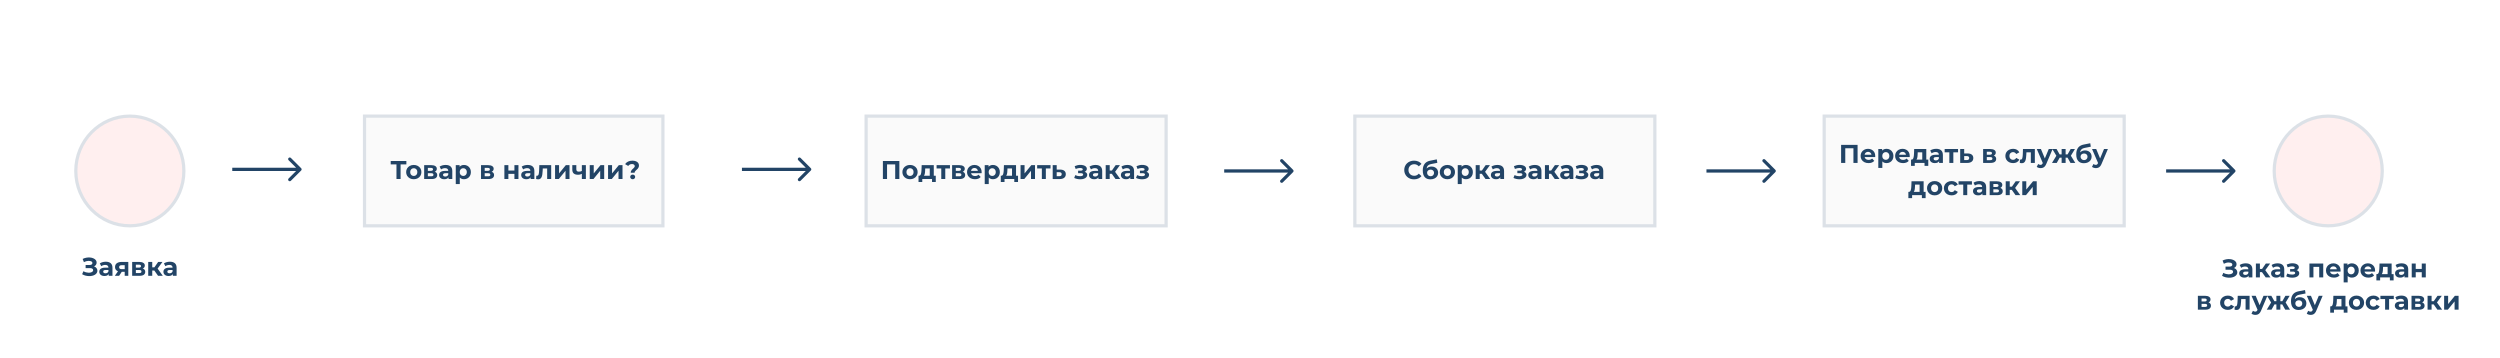 <?xml version="1.0" encoding="UTF-8"?> <svg xmlns="http://www.w3.org/2000/svg" width="1550" height="222" viewBox="0 0 1550 222" fill="none"><rect x="0" y="0" width="1550" height="222" fill="#808080" stroke="none"/> <g clip-path="url(#clip0_34_383)"> <rect width="1550" height="222" fill="white"></rect> <path d="M114 106C114 124.791 98.988 140 80.5 140C62.012 140 47 124.791 47 106C47 87.209 62.012 72 80.5 72C98.988 72 114 87.209 114 106Z" fill="#FFEFEF" stroke="#DCE1E7" stroke-width="2"></path> <path d="M1477 106C1477 124.791 1461.99 140 1443.5 140C1425.01 140 1410 124.791 1410 106C1410 87.209 1425.01 72 1443.5 72C1461.99 72 1477 87.209 1477 106Z" fill="#FFEFEF" stroke="#DCE1E7" stroke-width="2"></path> <rect x="226" y="72" width="185" height="68" fill="#FAFAFA" stroke="#DCE1E7" stroke-width="2"></rect> <rect x="840" y="72" width="186" height="68" fill="#FAFAFA" stroke="#DCE1E7" stroke-width="2"></rect> <rect x="537" y="72" width="186" height="68" fill="#FAFAFA" stroke="#DCE1E7" stroke-width="2"></rect> <rect x="1131" y="72" width="186" height="68" fill="#FAFAFA" stroke="#DCE1E7" stroke-width="2"></rect> <path d="M186.719 105.707C187.11 105.317 187.11 104.683 186.719 104.293L180.355 97.929C179.965 97.538 179.331 97.538 178.941 97.929C178.55 98.32 178.55 98.953 178.941 99.343L184.598 105L178.941 110.657C178.55 111.047 178.55 111.681 178.941 112.071C179.331 112.462 179.965 112.462 180.355 112.071L186.719 105.707ZM144 106H186.012V104H144V106Z" fill="#224466"></path> <path d="M502.719 105.707C503.11 105.317 503.11 104.683 502.719 104.293L496.355 97.929C495.965 97.538 495.331 97.538 494.941 97.929C494.55 98.32 494.55 98.953 494.941 99.343L500.598 105L494.941 110.657C494.55 111.047 494.55 111.681 494.941 112.071C495.331 112.462 495.965 112.462 496.355 112.071L502.719 105.707ZM460 106H502.012V104H460V106Z" fill="#224466"></path> <path d="M801.719 106.707C802.11 106.317 802.11 105.683 801.719 105.293L795.355 98.929C794.965 98.538 794.331 98.538 793.941 98.929C793.55 99.32 793.55 99.953 793.941 100.343L799.598 106L793.941 111.657C793.55 112.047 793.55 112.681 793.941 113.071C794.331 113.462 794.965 113.462 795.355 113.071L801.719 106.707ZM759 107H801.012V105H759V107Z" fill="#224466"></path> <path d="M1100.72 106.707C1101.11 106.317 1101.11 105.683 1100.72 105.293L1094.36 98.929C1093.96 98.538 1093.33 98.538 1092.94 98.929C1092.55 99.32 1092.55 99.953 1092.94 100.343L1098.6 106L1092.94 111.657C1092.55 112.047 1092.55 112.681 1092.94 113.071C1093.33 113.462 1093.96 113.462 1094.36 113.071L1100.72 106.707ZM1058 107H1100.01V105H1058V107Z" fill="#224466"></path> <path d="M1385.72 106.707C1386.11 106.317 1386.11 105.683 1385.72 105.293L1379.36 98.929C1378.96 98.538 1378.33 98.538 1377.94 98.929C1377.55 99.32 1377.55 99.953 1377.94 100.343L1383.6 106L1377.94 111.657C1377.55 112.047 1377.55 112.681 1377.94 113.071C1378.33 113.462 1378.96 113.462 1379.36 113.071L1385.72 106.707ZM1343 107H1385.01V105H1343V107Z" fill="#224466"></path> <path d="M1377.67 171.008L1378.47 169.152C1378.95 169.44 1379.47 169.664 1380.01 169.824C1380.56 169.973 1381.1 170.059 1381.63 170.08C1382.16 170.091 1382.64 170.037 1383.07 169.92C1383.5 169.803 1383.85 169.627 1384.11 169.392C1384.37 169.157 1384.51 168.859 1384.51 168.496C1384.51 168.069 1384.33 167.755 1383.98 167.552C1383.63 167.339 1383.16 167.232 1382.57 167.232H1379.83V165.28H1382.38C1382.9 165.28 1383.31 165.173 1383.59 164.96C1383.89 164.747 1384.04 164.453 1384.04 164.08C1384.04 163.76 1383.93 163.504 1383.72 163.312C1383.51 163.109 1383.21 162.96 1382.84 162.864C1382.48 162.768 1382.07 162.725 1381.61 162.736C1381.15 162.747 1380.68 162.821 1380.19 162.96C1379.69 163.099 1379.23 163.291 1378.78 163.536L1377.99 161.536C1378.72 161.163 1379.48 160.907 1380.28 160.768C1381.09 160.619 1381.87 160.581 1382.62 160.656C1383.37 160.72 1384.06 160.891 1384.67 161.168C1385.27 161.435 1385.76 161.787 1386.12 162.224C1386.48 162.661 1386.67 163.179 1386.67 163.776C1386.67 164.309 1386.53 164.784 1386.25 165.2C1385.97 165.616 1385.58 165.936 1385.08 166.16C1384.59 166.384 1384.03 166.496 1383.39 166.496L1383.45 165.92C1384.2 165.92 1384.84 166.048 1385.39 166.304C1385.94 166.549 1386.37 166.896 1386.67 167.344C1386.97 167.781 1387.13 168.288 1387.13 168.864C1387.13 169.397 1386.99 169.877 1386.7 170.304C1386.42 170.72 1386.04 171.072 1385.55 171.36C1385.05 171.648 1384.49 171.861 1383.87 172C1383.24 172.139 1382.56 172.197 1381.85 172.176C1381.15 172.155 1380.44 172.053 1379.72 171.872C1379.01 171.68 1378.32 171.392 1377.67 171.008ZM1394.14 172V170.32L1393.98 169.952V166.944C1393.98 166.411 1393.82 165.995 1393.49 165.696C1393.17 165.397 1392.67 165.248 1392 165.248C1391.54 165.248 1391.09 165.323 1390.64 165.472C1390.2 165.611 1389.83 165.803 1389.52 166.048L1388.62 164.304C1389.09 163.973 1389.66 163.717 1390.32 163.536C1390.98 163.355 1391.65 163.264 1392.33 163.264C1393.65 163.264 1394.66 163.573 1395.39 164.192C1396.11 164.811 1396.48 165.776 1396.48 167.088V172H1394.14ZM1391.52 172.128C1390.85 172.128 1390.27 172.016 1389.79 171.792C1389.31 171.557 1388.94 171.243 1388.69 170.848C1388.43 170.453 1388.3 170.011 1388.3 169.52C1388.3 169.008 1388.42 168.56 1388.67 168.176C1388.93 167.792 1389.33 167.493 1389.87 167.28C1390.41 167.056 1391.12 166.944 1392 166.944H1394.29V168.4H1392.27C1391.68 168.4 1391.28 168.496 1391.05 168.688C1390.84 168.88 1390.73 169.12 1390.73 169.408C1390.73 169.728 1390.86 169.984 1391.1 170.176C1391.36 170.357 1391.7 170.448 1392.14 170.448C1392.56 170.448 1392.93 170.352 1393.26 170.16C1393.59 169.957 1393.83 169.664 1393.98 169.28L1394.37 170.432C1394.18 170.987 1393.85 171.408 1393.37 171.696C1392.89 171.984 1392.27 172.128 1391.52 172.128ZM1404.74 172L1401.86 167.92L1403.89 166.72L1407.69 172H1404.74ZM1398.65 172V163.392H1401.14V172H1398.65ZM1400.41 168.736V166.736H1403.41V168.736H1400.41ZM1404.13 167.984L1401.8 167.728L1404.82 163.392H1407.48L1404.13 167.984ZM1413.91 172V170.32L1413.75 169.952V166.944C1413.75 166.411 1413.58 165.995 1413.25 165.696C1412.93 165.397 1412.43 165.248 1411.76 165.248C1411.3 165.248 1410.85 165.323 1410.4 165.472C1409.97 165.611 1409.59 165.803 1409.28 166.048L1408.39 164.304C1408.86 163.973 1409.42 163.717 1410.08 163.536C1410.74 163.355 1411.42 163.264 1412.1 163.264C1413.41 163.264 1414.43 163.573 1415.15 164.192C1415.88 164.811 1416.24 165.776 1416.24 167.088V172H1413.91ZM1411.28 172.128C1410.61 172.128 1410.03 172.016 1409.55 171.792C1409.07 171.557 1408.71 171.243 1408.45 170.848C1408.19 170.453 1408.07 170.011 1408.07 169.52C1408.07 169.008 1408.19 168.56 1408.43 168.176C1408.69 167.792 1409.09 167.493 1409.63 167.28C1410.18 167.056 1410.89 166.944 1411.76 166.944H1414.05V168.4H1412.03C1411.45 168.4 1411.04 168.496 1410.82 168.688C1410.61 168.88 1410.5 169.12 1410.5 169.408C1410.5 169.728 1410.62 169.984 1410.87 170.176C1411.12 170.357 1411.47 170.448 1411.91 170.448C1412.32 170.448 1412.7 170.352 1413.03 170.16C1413.36 169.957 1413.6 169.664 1413.75 169.28L1414.13 170.432C1413.95 170.987 1413.62 171.408 1413.14 171.696C1412.66 171.984 1412.04 172.128 1411.28 172.128ZM1421.24 172.16C1422.06 172.16 1422.78 172.053 1423.42 171.84C1424.07 171.616 1424.58 171.301 1424.96 170.896C1425.34 170.48 1425.53 169.995 1425.53 169.44C1425.53 168.789 1425.26 168.277 1424.72 167.904C1424.17 167.52 1423.43 167.328 1422.48 167.328L1422.41 167.824C1422.96 167.824 1423.45 167.733 1423.88 167.552C1424.32 167.36 1424.66 167.099 1424.91 166.768C1425.16 166.437 1425.29 166.064 1425.29 165.648C1425.29 165.125 1425.11 164.683 1424.73 164.32C1424.37 163.957 1423.87 163.68 1423.23 163.488C1422.59 163.296 1421.87 163.211 1421.07 163.232C1420.52 163.243 1419.98 163.317 1419.42 163.456C1418.87 163.595 1418.31 163.781 1417.74 164.016L1418.35 165.744C1418.83 165.552 1419.3 165.408 1419.76 165.312C1420.22 165.205 1420.66 165.152 1421.08 165.152C1421.46 165.152 1421.77 165.189 1422.01 165.264C1422.26 165.328 1422.44 165.424 1422.57 165.552C1422.7 165.68 1422.76 165.835 1422.76 166.016C1422.76 166.187 1422.71 166.336 1422.6 166.464C1422.51 166.581 1422.36 166.672 1422.16 166.736C1421.95 166.8 1421.71 166.832 1421.42 166.832H1419.87V168.384H1421.63C1422.08 168.384 1422.42 168.459 1422.65 168.608C1422.89 168.747 1423 168.955 1423 169.232C1423 169.445 1422.93 169.627 1422.78 169.776C1422.63 169.925 1422.41 170.043 1422.12 170.128C1421.85 170.203 1421.52 170.24 1421.13 170.24C1420.6 170.24 1420.07 170.187 1419.55 170.08C1419.04 169.963 1418.56 169.797 1418.12 169.584L1417.45 171.328C1418.01 171.605 1418.61 171.813 1419.26 171.952C1419.92 172.091 1420.58 172.16 1421.24 172.16ZM1431.85 172V163.392H1440.41V172H1437.91V164.88L1438.47 165.44H1433.77L1434.33 164.88V172H1431.85ZM1447.01 172.128C1446.03 172.128 1445.16 171.936 1444.42 171.552C1443.68 171.168 1443.11 170.645 1442.71 169.984C1442.3 169.312 1442.1 168.549 1442.1 167.696C1442.1 166.832 1442.29 166.069 1442.69 165.408C1443.09 164.736 1443.64 164.213 1444.34 163.84C1445.03 163.456 1445.81 163.264 1446.69 163.264C1447.53 163.264 1448.29 163.445 1448.96 163.808C1449.64 164.16 1450.18 164.672 1450.58 165.344C1450.97 166.005 1451.17 166.8 1451.17 167.728C1451.17 167.824 1451.16 167.936 1451.15 168.064C1451.14 168.181 1451.13 168.293 1451.12 168.4H1444.13V166.944H1449.81L1448.85 167.376C1448.85 166.928 1448.76 166.539 1448.58 166.208C1448.4 165.877 1448.15 165.621 1447.83 165.44C1447.51 165.248 1447.13 165.152 1446.71 165.152C1446.28 165.152 1445.9 165.248 1445.57 165.44C1445.25 165.621 1445 165.883 1444.82 166.224C1444.64 166.555 1444.55 166.949 1444.55 167.408V167.792C1444.55 168.261 1444.65 168.677 1444.85 169.04C1445.06 169.392 1445.36 169.664 1445.73 169.856C1446.11 170.037 1446.56 170.128 1447.07 170.128C1447.53 170.128 1447.93 170.059 1448.27 169.92C1448.63 169.781 1448.95 169.573 1449.23 169.296L1450.56 170.736C1450.17 171.184 1449.67 171.531 1449.07 171.776C1448.48 172.011 1447.79 172.128 1447.01 172.128ZM1458.15 172.128C1457.43 172.128 1456.79 171.968 1456.25 171.648C1455.71 171.328 1455.28 170.843 1454.97 170.192C1454.67 169.531 1454.52 168.699 1454.52 167.696C1454.52 166.683 1454.67 165.851 1454.95 165.2C1455.24 164.549 1455.66 164.064 1456.2 163.744C1456.75 163.424 1457.4 163.264 1458.15 163.264C1458.97 163.264 1459.69 163.451 1460.33 163.824C1460.98 164.187 1461.49 164.699 1461.87 165.36C1462.25 166.021 1462.44 166.8 1462.44 167.696C1462.44 168.603 1462.25 169.387 1461.87 170.048C1461.49 170.709 1460.98 171.221 1460.33 171.584C1459.69 171.947 1458.97 172.128 1458.15 172.128ZM1453.07 175.104V163.392H1455.45V165.152L1455.4 167.712L1455.56 170.256V175.104H1453.07ZM1457.72 170.08C1458.14 170.08 1458.51 169.984 1458.83 169.792C1459.16 169.6 1459.42 169.328 1459.61 168.976C1459.81 168.613 1459.91 168.187 1459.91 167.696C1459.91 167.195 1459.81 166.768 1459.61 166.416C1459.42 166.064 1459.16 165.792 1458.83 165.6C1458.51 165.408 1458.14 165.312 1457.72 165.312C1457.31 165.312 1456.93 165.408 1456.6 165.6C1456.27 165.792 1456.01 166.064 1455.82 166.416C1455.63 166.768 1455.53 167.195 1455.53 167.696C1455.53 168.187 1455.63 168.613 1455.82 168.976C1456.01 169.328 1456.27 169.6 1456.6 169.792C1456.93 169.984 1457.31 170.08 1457.72 170.08ZM1468.4 172.128C1467.42 172.128 1466.55 171.936 1465.81 171.552C1465.07 171.168 1464.5 170.645 1464.1 169.984C1463.69 169.312 1463.49 168.549 1463.49 167.696C1463.49 166.832 1463.69 166.069 1464.08 165.408C1464.49 164.736 1465.03 164.213 1465.73 163.84C1466.42 163.456 1467.21 163.264 1468.08 163.264C1468.92 163.264 1469.68 163.445 1470.35 163.808C1471.03 164.16 1471.57 164.672 1471.97 165.344C1472.36 166.005 1472.56 166.8 1472.56 167.728C1472.56 167.824 1472.55 167.936 1472.54 168.064C1472.53 168.181 1472.52 168.293 1472.51 168.4H1465.52V166.944H1471.2L1470.24 167.376C1470.24 166.928 1470.15 166.539 1469.97 166.208C1469.79 165.877 1469.54 165.621 1469.22 165.44C1468.9 165.248 1468.52 165.152 1468.1 165.152C1467.67 165.152 1467.29 165.248 1466.96 165.44C1466.64 165.621 1466.39 165.883 1466.21 166.224C1466.03 166.555 1465.94 166.949 1465.94 167.408V167.792C1465.94 168.261 1466.04 168.677 1466.24 169.04C1466.45 169.392 1466.75 169.664 1467.12 169.856C1467.5 170.037 1467.95 170.128 1468.46 170.128C1468.92 170.128 1469.32 170.059 1469.66 169.92C1470.02 169.781 1470.34 169.573 1470.62 169.296L1471.95 170.736C1471.56 171.184 1471.06 171.531 1470.46 171.776C1469.87 172.011 1469.18 172.128 1468.4 172.128ZM1480.32 170.88V165.44H1477.5L1477.45 166.544C1477.43 167.003 1477.4 167.44 1477.37 167.856C1477.34 168.272 1477.28 168.651 1477.18 168.992C1477.09 169.323 1476.97 169.605 1476.8 169.84C1476.62 170.064 1476.4 170.219 1476.11 170.304L1473.64 169.952C1473.95 169.952 1474.2 169.861 1474.4 169.68C1474.59 169.488 1474.74 169.227 1474.84 168.896C1474.95 168.555 1475.03 168.171 1475.08 167.744C1475.14 167.307 1475.17 166.848 1475.2 166.368L1475.31 163.392H1482.81V170.88H1480.32ZM1473.36 173.856V169.952H1484.04V173.856H1481.72V172H1475.68V173.856H1473.36ZM1490.77 172V170.32L1490.61 169.952V166.944C1490.61 166.411 1490.44 165.995 1490.11 165.696C1489.79 165.397 1489.29 165.248 1488.62 165.248C1488.16 165.248 1487.71 165.323 1487.26 165.472C1486.82 165.611 1486.45 165.803 1486.14 166.048L1485.25 164.304C1485.72 163.973 1486.28 163.717 1486.94 163.536C1487.6 163.355 1488.28 163.264 1488.96 163.264C1490.27 163.264 1491.29 163.573 1492.01 164.192C1492.74 164.811 1493.1 165.776 1493.1 167.088V172H1490.77ZM1488.14 172.128C1487.47 172.128 1486.89 172.016 1486.41 171.792C1485.93 171.557 1485.57 171.243 1485.31 170.848C1485.05 170.453 1484.93 170.011 1484.93 169.52C1484.93 169.008 1485.05 168.56 1485.29 168.176C1485.55 167.792 1485.95 167.493 1486.49 167.28C1487.04 167.056 1487.75 166.944 1488.62 166.944H1490.91V168.4H1488.89C1488.31 168.4 1487.9 168.496 1487.68 168.688C1487.46 168.88 1487.36 169.12 1487.36 169.408C1487.36 169.728 1487.48 169.984 1487.73 170.176C1487.98 170.357 1488.33 170.448 1488.77 170.448C1489.18 170.448 1489.56 170.352 1489.89 170.16C1490.22 169.957 1490.46 169.664 1490.61 169.28L1490.99 170.432C1490.81 170.987 1490.48 171.408 1490 171.696C1489.52 171.984 1488.9 172.128 1488.14 172.128ZM1495.27 172V163.392H1497.75V166.752H1501.49V163.392H1503.99V172H1501.49V168.784H1497.75V172H1495.27ZM1362.68 192V183.392H1367.08C1368.16 183.392 1369 183.589 1369.61 183.984C1370.22 184.368 1370.52 184.912 1370.52 185.616C1370.52 186.32 1370.24 186.875 1369.66 187.28C1369.1 187.675 1368.34 187.872 1367.4 187.872L1367.66 187.296C1368.71 187.296 1369.48 187.488 1370 187.872C1370.52 188.256 1370.78 188.816 1370.78 189.552C1370.78 190.309 1370.49 190.907 1369.92 191.344C1369.34 191.781 1368.46 192 1367.28 192H1362.68ZM1364.97 190.304H1367.07C1367.53 190.304 1367.87 190.229 1368.09 190.08C1368.33 189.92 1368.44 189.68 1368.44 189.36C1368.44 189.029 1368.34 188.789 1368.12 188.64C1367.91 188.48 1367.58 188.4 1367.12 188.4H1364.97V190.304ZM1364.97 186.928H1366.86C1367.3 186.928 1367.62 186.848 1367.84 186.688C1368.06 186.528 1368.17 186.299 1368.17 186C1368.17 185.691 1368.06 185.461 1367.84 185.312C1367.62 185.163 1367.3 185.088 1366.86 185.088H1364.97V186.928ZM1381.26 192.128C1380.34 192.128 1379.51 191.941 1378.78 191.568C1378.06 191.184 1377.49 190.656 1377.07 189.984C1376.67 189.312 1376.46 188.549 1376.46 187.696C1376.46 186.832 1376.67 186.069 1377.07 185.408C1377.49 184.736 1378.06 184.213 1378.78 183.84C1379.51 183.456 1380.34 183.264 1381.26 183.264C1382.17 183.264 1382.96 183.456 1383.63 183.84C1384.3 184.213 1384.8 184.752 1385.12 185.456L1383.18 186.496C1382.96 186.091 1382.68 185.792 1382.34 185.6C1382.01 185.408 1381.64 185.312 1381.25 185.312C1380.82 185.312 1380.44 185.408 1380.1 185.6C1379.76 185.792 1379.48 186.064 1379.28 186.416C1379.09 186.768 1378.99 187.195 1378.99 187.696C1378.99 188.197 1379.09 188.624 1379.28 188.976C1379.48 189.328 1379.76 189.6 1380.1 189.792C1380.44 189.984 1380.82 190.08 1381.25 190.08C1381.64 190.08 1382.01 189.989 1382.34 189.808C1382.68 189.616 1382.96 189.312 1383.18 188.896L1385.12 189.952C1384.8 190.645 1384.3 191.184 1383.63 191.568C1382.96 191.941 1382.17 192.128 1381.26 192.128ZM1385.41 191.984L1385.54 189.936C1385.6 189.947 1385.66 189.957 1385.73 189.968C1385.79 189.968 1385.85 189.968 1385.9 189.968C1386.2 189.968 1386.44 189.883 1386.61 189.712C1386.78 189.541 1386.91 189.312 1386.99 189.024C1387.08 188.725 1387.14 188.389 1387.17 188.016C1387.21 187.643 1387.24 187.253 1387.26 186.848L1387.39 183.392H1394.75V192H1392.26V184.832L1392.82 185.44H1389.04L1389.57 184.8L1389.46 186.96C1389.42 187.728 1389.36 188.432 1389.26 189.072C1389.18 189.712 1389.04 190.267 1388.83 190.736C1388.63 191.195 1388.36 191.552 1388.02 191.808C1387.68 192.053 1387.24 192.176 1386.7 192.176C1386.51 192.176 1386.31 192.16 1386.1 192.128C1385.88 192.096 1385.65 192.048 1385.41 191.984ZM1398.32 195.232C1397.87 195.232 1397.43 195.163 1396.99 195.024C1396.56 194.885 1396.2 194.693 1395.92 194.448L1396.83 192.672C1397.03 192.843 1397.24 192.976 1397.49 193.072C1397.75 193.168 1398 193.216 1398.24 193.216C1398.59 193.216 1398.87 193.131 1399.07 192.96C1399.29 192.8 1399.48 192.528 1399.65 192.144L1400.1 191.088L1400.29 190.816L1403.38 183.392H1405.78L1401.89 192.528C1401.61 193.221 1401.29 193.765 1400.93 194.16C1400.58 194.555 1400.18 194.832 1399.75 194.992C1399.32 195.152 1398.84 195.232 1398.32 195.232ZM1399.79 192.336L1395.95 183.392H1398.53L1401.51 190.592L1399.79 192.336ZM1416.85 192L1414.56 187.92L1416.58 186.72L1419.81 192H1416.85ZM1413.09 188.736V186.736H1416.08V188.736H1413.09ZM1416.83 187.984L1414.48 187.728L1416.96 183.392H1419.6L1416.83 187.984ZM1408.34 192H1405.39L1408.61 186.72L1410.62 187.92L1408.34 192ZM1413.82 192H1411.36V183.392H1413.82V192ZM1412.1 188.736H1409.12V186.736H1412.1V188.736ZM1408.35 187.984L1405.58 183.392H1408.22L1410.69 187.728L1408.35 187.984ZM1425.16 192.192C1424.46 192.192 1423.82 192.091 1423.24 191.888C1422.66 191.675 1422.16 191.349 1421.74 190.912C1421.32 190.464 1420.99 189.893 1420.76 189.2C1420.54 188.507 1420.42 187.68 1420.42 186.72C1420.42 186.037 1420.48 185.413 1420.6 184.848C1420.72 184.283 1420.89 183.771 1421.13 183.312C1421.36 182.843 1421.66 182.432 1422.02 182.08C1422.4 181.717 1422.83 181.419 1423.32 181.184C1423.82 180.939 1424.39 180.752 1425.02 180.624L1429.11 179.808L1429.45 181.952L1425.83 182.672C1425.62 182.715 1425.37 182.773 1425.1 182.848C1424.83 182.912 1424.56 183.013 1424.28 183.152C1424.01 183.291 1423.76 183.488 1423.53 183.744C1423.3 183.989 1423.12 184.315 1422.98 184.72C1422.84 185.115 1422.78 185.605 1422.78 186.192C1422.78 186.373 1422.78 186.512 1422.79 186.608C1422.81 186.704 1422.83 186.805 1422.84 186.912C1422.86 187.019 1422.87 187.184 1422.87 187.408L1422.07 186.624C1422.31 186.123 1422.6 185.696 1422.97 185.344C1423.34 184.992 1423.77 184.725 1424.25 184.544C1424.74 184.352 1425.28 184.256 1425.88 184.256C1426.69 184.256 1427.4 184.421 1428.01 184.752C1428.63 185.072 1429.11 185.525 1429.45 186.112C1429.79 186.699 1429.96 187.365 1429.96 188.112C1429.96 188.923 1429.76 189.637 1429.35 190.256C1428.95 190.864 1428.38 191.339 1427.66 191.68C1426.94 192.021 1426.11 192.192 1425.16 192.192ZM1425.29 190.256C1425.7 190.256 1426.07 190.165 1426.39 189.984C1426.71 189.792 1426.96 189.541 1427.13 189.232C1427.31 188.912 1427.4 188.555 1427.4 188.16C1427.4 187.776 1427.31 187.435 1427.13 187.136C1426.96 186.837 1426.71 186.603 1426.39 186.432C1426.07 186.261 1425.7 186.176 1425.27 186.176C1424.86 186.176 1424.48 186.261 1424.15 186.432C1423.82 186.592 1423.56 186.816 1423.38 187.104C1423.2 187.392 1423.11 187.728 1423.11 188.112C1423.11 188.507 1423.2 188.869 1423.38 189.2C1423.58 189.52 1423.83 189.776 1424.15 189.968C1424.48 190.16 1424.86 190.256 1425.29 190.256ZM1432.59 195.232C1432.14 195.232 1431.7 195.163 1431.26 195.024C1430.82 194.885 1430.46 194.693 1430.19 194.448L1431.1 192.672C1431.29 192.843 1431.51 192.976 1431.75 193.072C1432.01 193.168 1432.26 193.216 1432.51 193.216C1432.86 193.216 1433.14 193.131 1433.34 192.96C1433.55 192.8 1433.74 192.528 1433.91 192.144L1434.36 191.088L1434.55 190.816L1437.64 183.392H1440.04L1436.15 192.528C1435.88 193.221 1435.56 193.765 1435.19 194.16C1434.84 194.555 1434.45 194.832 1434.01 194.992C1433.58 195.152 1433.11 195.232 1432.59 195.232ZM1434.06 192.336L1430.22 183.392H1432.79L1435.77 190.592L1434.06 192.336ZM1451.7 190.88V185.44H1448.88L1448.83 186.544C1448.81 187.003 1448.79 187.44 1448.75 187.856C1448.72 188.272 1448.66 188.651 1448.56 188.992C1448.48 189.323 1448.35 189.605 1448.18 189.84C1448.01 190.064 1447.78 190.219 1447.49 190.304L1445.03 189.952C1445.34 189.952 1445.59 189.861 1445.78 189.68C1445.97 189.488 1446.12 189.227 1446.23 188.896C1446.33 188.555 1446.41 188.171 1446.47 187.744C1446.52 187.307 1446.56 186.848 1446.58 186.368L1446.69 183.392H1454.19V190.88H1451.7ZM1444.74 193.856V189.952H1455.43V193.856H1453.11V192H1447.06V193.856H1444.74ZM1461.03 192.128C1460.11 192.128 1459.3 191.936 1458.58 191.552C1457.88 191.168 1457.32 190.645 1456.9 189.984C1456.5 189.312 1456.29 188.549 1456.29 187.696C1456.29 186.832 1456.5 186.069 1456.9 185.408C1457.32 184.736 1457.88 184.213 1458.58 183.84C1459.3 183.456 1460.11 183.264 1461.03 183.264C1461.94 183.264 1462.75 183.456 1463.46 183.84C1464.18 184.213 1464.74 184.731 1465.14 185.392C1465.55 186.053 1465.75 186.821 1465.75 187.696C1465.75 188.549 1465.55 189.312 1465.14 189.984C1464.74 190.645 1464.18 191.168 1463.46 191.552C1462.75 191.936 1461.94 192.128 1461.03 192.128ZM1461.03 190.08C1461.44 190.08 1461.82 189.984 1462.15 189.792C1462.48 189.6 1462.74 189.328 1462.93 188.976C1463.12 188.613 1463.22 188.187 1463.22 187.696C1463.22 187.195 1463.12 186.768 1462.93 186.416C1462.74 186.064 1462.48 185.792 1462.15 185.6C1461.82 185.408 1461.44 185.312 1461.03 185.312C1460.61 185.312 1460.24 185.408 1459.91 185.6C1459.58 185.792 1459.31 186.064 1459.11 186.416C1458.92 186.768 1458.82 187.195 1458.82 187.696C1458.82 188.187 1458.92 188.613 1459.11 188.976C1459.31 189.328 1459.58 189.6 1459.91 189.792C1460.24 189.984 1460.61 190.08 1461.03 190.08ZM1471.56 192.128C1470.63 192.128 1469.81 191.941 1469.08 191.568C1468.36 191.184 1467.79 190.656 1467.37 189.984C1466.96 189.312 1466.76 188.549 1466.76 187.696C1466.76 186.832 1466.96 186.069 1467.37 185.408C1467.79 184.736 1468.36 184.213 1469.08 183.84C1469.81 183.456 1470.63 183.264 1471.56 183.264C1472.47 183.264 1473.26 183.456 1473.93 183.84C1474.6 184.213 1475.1 184.752 1475.42 185.456L1473.48 186.496C1473.26 186.091 1472.97 185.792 1472.63 185.6C1472.3 185.408 1471.94 185.312 1471.55 185.312C1471.12 185.312 1470.73 185.408 1470.39 185.6C1470.05 185.792 1469.78 186.064 1469.58 186.416C1469.39 186.768 1469.29 187.195 1469.29 187.696C1469.29 188.197 1469.39 188.624 1469.58 188.976C1469.78 189.328 1470.05 189.6 1470.39 189.792C1470.73 189.984 1471.12 190.08 1471.55 190.08C1471.94 190.08 1472.3 189.989 1472.63 189.808C1472.97 189.616 1473.26 189.312 1473.48 188.896L1475.42 189.952C1475.1 190.645 1474.6 191.184 1473.93 191.568C1473.26 191.941 1472.47 192.128 1471.56 192.128ZM1478.76 192V184.864L1479.32 185.44H1475.85V183.392H1484.15V185.44H1480.68L1481.24 184.864V192H1478.76ZM1490.63 192V190.32L1490.47 189.952V186.944C1490.47 186.411 1490.31 185.995 1489.98 185.696C1489.66 185.397 1489.16 185.248 1488.49 185.248C1488.03 185.248 1487.58 185.323 1487.13 185.472C1486.69 185.611 1486.32 185.803 1486.01 186.048L1485.11 184.304C1485.58 183.973 1486.15 183.717 1486.81 183.536C1487.47 183.355 1488.14 183.264 1488.83 183.264C1490.14 183.264 1491.16 183.573 1491.88 184.192C1492.61 184.811 1492.97 185.776 1492.97 187.088V192H1490.63ZM1488.01 192.128C1487.34 192.128 1486.76 192.016 1486.28 191.792C1485.8 191.557 1485.43 191.243 1485.18 190.848C1484.92 190.453 1484.79 190.011 1484.79 189.52C1484.79 189.008 1484.92 188.56 1485.16 188.176C1485.42 187.792 1485.82 187.493 1486.36 187.28C1486.91 187.056 1487.61 186.944 1488.49 186.944H1490.78V188.4H1488.76C1488.17 188.4 1487.77 188.496 1487.55 188.688C1487.33 188.88 1487.23 189.12 1487.23 189.408C1487.23 189.728 1487.35 189.984 1487.59 190.176C1487.85 190.357 1488.2 190.448 1488.63 190.448C1489.05 190.448 1489.42 190.352 1489.75 190.16C1490.08 189.957 1490.32 189.664 1490.47 189.28L1490.86 190.432C1490.68 190.987 1490.35 191.408 1489.87 191.696C1489.39 191.984 1488.77 192.128 1488.01 192.128ZM1495.14 192V183.392H1499.54C1500.61 183.392 1501.46 183.589 1502.07 183.984C1502.67 184.368 1502.98 184.912 1502.98 185.616C1502.98 186.32 1502.69 186.875 1502.11 187.28C1501.55 187.675 1500.8 187.872 1499.86 187.872L1500.11 187.296C1501.16 187.296 1501.94 187.488 1502.45 187.872C1502.97 188.256 1503.23 188.816 1503.23 189.552C1503.23 190.309 1502.95 190.907 1502.37 191.344C1501.79 191.781 1500.91 192 1499.73 192H1495.14ZM1497.43 190.304H1499.52C1499.98 190.304 1500.32 190.229 1500.55 190.08C1500.78 189.92 1500.9 189.68 1500.9 189.36C1500.9 189.029 1500.79 188.789 1500.58 188.64C1500.36 188.48 1500.03 188.4 1499.57 188.4H1497.43V190.304ZM1497.43 186.928H1499.31C1499.75 186.928 1500.08 186.848 1500.29 186.688C1500.51 186.528 1500.63 186.299 1500.63 186C1500.63 185.691 1500.51 185.461 1500.29 185.312C1500.08 185.163 1499.75 185.088 1499.31 185.088H1497.43V186.928ZM1511.19 192L1508.31 187.92L1510.34 186.72L1514.13 192H1511.19ZM1505.09 192V183.392H1507.59V192H1505.09ZM1506.85 188.736V186.736H1509.86V188.736H1506.85ZM1510.58 187.984L1508.24 187.728L1511.27 183.392H1513.92L1510.58 187.984ZM1515.36 192V183.392H1517.84V188.512L1522.03 183.392H1524.32V192H1521.84V186.88L1517.66 192H1515.36Z" fill="#224466"></path> <path d="M50.923 170.008L51.723 168.152C52.203 168.44 52.715 168.664 53.259 168.824C53.814 168.973 54.352 169.059 54.875 169.08C55.408 169.091 55.888 169.037 56.315 168.92C56.752 168.803 57.099 168.627 57.355 168.392C57.622 168.157 57.755 167.859 57.755 167.496C57.755 167.069 57.579 166.755 57.227 166.552C56.875 166.339 56.406 166.232 55.819 166.232H53.083V164.28H55.627C56.15 164.28 56.555 164.173 56.843 163.96C57.142 163.747 57.291 163.453 57.291 163.08C57.291 162.76 57.184 162.504 56.971 162.312C56.758 162.109 56.464 161.96 56.091 161.864C55.728 161.768 55.318 161.725 54.859 161.736C54.4 161.747 53.926 161.821 53.435 161.96C52.944 162.099 52.475 162.291 52.027 162.536L51.243 160.536C51.968 160.163 52.731 159.907 53.531 159.768C54.342 159.619 55.12 159.581 55.867 159.656C56.624 159.72 57.307 159.891 57.915 160.168C58.523 160.435 59.008 160.787 59.371 161.224C59.734 161.661 59.915 162.179 59.915 162.776C59.915 163.309 59.776 163.784 59.499 164.2C59.222 164.616 58.832 164.936 58.331 165.16C57.84 165.384 57.275 165.496 56.635 165.496L56.699 164.92C57.446 164.92 58.091 165.048 58.635 165.304C59.19 165.549 59.616 165.896 59.915 166.344C60.224 166.781 60.379 167.288 60.379 167.864C60.379 168.397 60.235 168.877 59.947 169.304C59.67 169.72 59.286 170.072 58.795 170.36C58.304 170.648 57.744 170.861 57.115 171C56.486 171.139 55.814 171.197 55.099 171.176C54.395 171.155 53.686 171.053 52.971 170.872C52.256 170.68 51.574 170.392 50.923 170.008ZM67.391 171V169.32L67.231 168.952V165.944C67.231 165.411 67.066 164.995 66.735 164.696C66.415 164.397 65.919 164.248 65.247 164.248C64.788 164.248 64.335 164.323 63.887 164.472C63.45 164.611 63.076 164.803 62.767 165.048L61.871 163.304C62.34 162.973 62.906 162.717 63.567 162.536C64.228 162.355 64.9 162.264 65.583 162.264C66.895 162.264 67.914 162.573 68.639 163.192C69.364 163.811 69.727 164.776 69.727 166.088V171H67.391ZM64.767 171.128C64.095 171.128 63.519 171.016 63.039 170.792C62.559 170.557 62.191 170.243 61.935 169.848C61.679 169.453 61.551 169.011 61.551 168.52C61.551 168.008 61.674 167.56 61.919 167.176C62.175 166.792 62.575 166.493 63.119 166.28C63.663 166.056 64.372 165.944 65.247 165.944H67.535V167.4H65.519C64.932 167.4 64.527 167.496 64.303 167.688C64.09 167.88 63.983 168.12 63.983 168.408C63.983 168.728 64.106 168.984 64.351 169.176C64.607 169.357 64.954 169.448 65.391 169.448C65.807 169.448 66.18 169.352 66.511 169.16C66.842 168.957 67.082 168.664 67.231 168.28L67.615 169.432C67.434 169.987 67.103 170.408 66.623 170.696C66.143 170.984 65.524 171.128 64.767 171.128ZM77.319 171V168.136L77.671 168.536H75.287C74.05 168.536 73.079 168.28 72.375 167.768C71.671 167.256 71.319 166.52 71.319 165.56C71.319 164.536 71.687 163.752 72.423 163.208C73.17 162.664 74.173 162.392 75.431 162.392H79.543V171H77.319ZM71.191 171L73.479 167.72H76.023L73.847 171H71.191ZM77.319 167.368V163.784L77.671 164.424H75.479C74.967 164.424 74.567 164.52 74.279 164.712C74.002 164.904 73.863 165.213 73.863 165.64C73.863 166.461 74.391 166.872 75.447 166.872H77.671L77.319 167.368ZM81.942 171V162.392H86.342C87.419 162.392 88.262 162.589 88.87 162.984C89.478 163.368 89.782 163.912 89.782 164.616C89.782 165.32 89.494 165.875 88.918 166.28C88.353 166.675 87.601 166.872 86.662 166.872L86.918 166.296C87.963 166.296 88.742 166.488 89.254 166.872C89.777 167.256 90.038 167.816 90.038 168.552C90.038 169.309 89.75 169.907 89.174 170.344C88.598 170.781 87.718 171 86.534 171H81.942ZM84.23 169.304H86.326C86.785 169.304 87.126 169.229 87.35 169.08C87.585 168.92 87.702 168.68 87.702 168.36C87.702 168.029 87.596 167.789 87.382 167.64C87.169 167.48 86.833 167.4 86.374 167.4H84.23V169.304ZM84.23 165.928H86.118C86.555 165.928 86.881 165.848 87.094 165.688C87.318 165.528 87.43 165.299 87.43 165C87.43 164.691 87.318 164.461 87.094 164.312C86.881 164.163 86.555 164.088 86.118 164.088H84.23V165.928ZM97.991 171L95.111 166.92L97.143 165.72L100.935 171H97.991ZM91.895 171V162.392H94.391V171H91.895ZM93.655 167.736V165.736H96.663V167.736H93.655ZM97.383 166.984L95.047 166.728L98.071 162.392H100.727L97.383 166.984ZM107.157 171V169.32L106.997 168.952V165.944C106.997 165.411 106.831 164.995 106.501 164.696C106.181 164.397 105.685 164.248 105.013 164.248C104.554 164.248 104.101 164.323 103.653 164.472C103.215 164.611 102.842 164.803 102.533 165.048L101.637 163.304C102.106 162.973 102.671 162.717 103.333 162.536C103.994 162.355 104.666 162.264 105.349 162.264C106.661 162.264 107.679 162.573 108.405 163.192C109.13 163.811 109.493 164.776 109.493 166.088V171H107.157ZM104.533 171.128C103.861 171.128 103.285 171.016 102.805 170.792C102.325 170.557 101.957 170.243 101.701 169.848C101.445 169.453 101.317 169.011 101.317 168.52C101.317 168.008 101.439 167.56 101.685 167.176C101.941 166.792 102.341 166.493 102.885 166.28C103.429 166.056 104.138 165.944 105.013 165.944H107.301V167.4H105.285C104.698 167.4 104.293 167.496 104.069 167.688C103.855 167.88 103.749 168.12 103.749 168.408C103.749 168.728 103.871 168.984 104.117 169.176C104.373 169.357 104.719 169.448 105.157 169.448C105.573 169.448 105.946 169.352 106.277 169.16C106.607 168.957 106.847 168.664 106.997 168.28L107.381 169.432C107.199 169.987 106.869 170.408 106.389 170.696C105.909 170.984 105.29 171.128 104.533 171.128Z" fill="#224466"></path> <path d="M245.808 111V101.32L246.4 101.912H242.24V99.8H251.952V101.912H247.792L248.368 101.32V111H245.808ZM256.545 111.128C255.627 111.128 254.811 110.936 254.097 110.552C253.393 110.168 252.833 109.645 252.417 108.984C252.011 108.312 251.809 107.549 251.809 106.696C251.809 105.832 252.011 105.069 252.417 104.408C252.833 103.736 253.393 103.213 254.097 102.84C254.811 102.456 255.627 102.264 256.545 102.264C257.451 102.264 258.262 102.456 258.977 102.84C259.691 103.213 260.251 103.731 260.657 104.392C261.062 105.053 261.265 105.821 261.265 106.696C261.265 107.549 261.062 108.312 260.657 108.984C260.251 109.645 259.691 110.168 258.977 110.552C258.262 110.936 257.451 111.128 256.545 111.128ZM256.545 109.08C256.961 109.08 257.334 108.984 257.665 108.792C257.995 108.6 258.257 108.328 258.449 107.976C258.641 107.613 258.737 107.187 258.737 106.696C258.737 106.195 258.641 105.768 258.449 105.416C258.257 105.064 257.995 104.792 257.665 104.6C257.334 104.408 256.961 104.312 256.545 104.312C256.129 104.312 255.755 104.408 255.424 104.6C255.094 104.792 254.827 105.064 254.625 105.416C254.433 105.768 254.337 106.195 254.337 106.696C254.337 107.187 254.433 107.613 254.625 107.976C254.827 108.328 255.094 108.6 255.424 108.792C255.755 108.984 256.129 109.08 256.545 109.08ZM262.981 111V102.392H267.381C268.459 102.392 269.301 102.589 269.909 102.984C270.517 103.368 270.821 103.912 270.821 104.616C270.821 105.32 270.533 105.875 269.957 106.28C269.392 106.675 268.64 106.872 267.701 106.872L267.957 106.296C269.003 106.296 269.781 106.488 270.293 106.872C270.816 107.256 271.077 107.816 271.077 108.552C271.077 109.309 270.789 109.907 270.213 110.344C269.637 110.781 268.757 111 267.573 111H262.981ZM265.269 109.304H267.365C267.824 109.304 268.165 109.229 268.389 109.08C268.624 108.92 268.741 108.68 268.741 108.36C268.741 108.029 268.635 107.789 268.421 107.64C268.208 107.48 267.872 107.4 267.413 107.4H265.269V109.304ZM265.269 105.928H267.157C267.595 105.928 267.92 105.848 268.133 105.688C268.357 105.528 268.469 105.299 268.469 105C268.469 104.691 268.357 104.461 268.133 104.312C267.92 104.163 267.595 104.088 267.157 104.088H265.269V105.928ZM278.086 111V109.32L277.926 108.952V105.944C277.926 105.411 277.761 104.995 277.43 104.696C277.11 104.397 276.614 104.248 275.942 104.248C275.484 104.248 275.03 104.323 274.582 104.472C274.145 104.611 273.772 104.803 273.462 105.048L272.566 103.304C273.036 102.973 273.601 102.717 274.262 102.536C274.924 102.355 275.596 102.264 276.278 102.264C277.59 102.264 278.609 102.573 279.334 103.192C280.06 103.811 280.422 104.776 280.422 106.088V111H278.086ZM275.462 111.128C274.79 111.128 274.214 111.016 273.734 110.792C273.254 110.557 272.886 110.243 272.63 109.848C272.374 109.453 272.246 109.011 272.246 108.52C272.246 108.008 272.369 107.56 272.614 107.176C272.87 106.792 273.27 106.493 273.814 106.28C274.358 106.056 275.068 105.944 275.942 105.944H278.23V107.4H276.214C275.628 107.4 275.222 107.496 274.998 107.688C274.785 107.88 274.678 108.12 274.678 108.408C274.678 108.728 274.801 108.984 275.046 109.176C275.302 109.357 275.649 109.448 276.086 109.448C276.502 109.448 276.876 109.352 277.206 109.16C277.537 108.957 277.777 108.664 277.926 108.28L278.31 109.432C278.129 109.987 277.798 110.408 277.318 110.696C276.838 110.984 276.22 111.128 275.462 111.128ZM287.663 111.128C286.937 111.128 286.303 110.968 285.759 110.648C285.215 110.328 284.788 109.843 284.479 109.192C284.18 108.531 284.031 107.699 284.031 106.696C284.031 105.683 284.175 104.851 284.463 104.2C284.751 103.549 285.167 103.064 285.711 102.744C286.255 102.424 286.905 102.264 287.663 102.264C288.473 102.264 289.199 102.451 289.839 102.824C290.489 103.187 291.001 103.699 291.375 104.36C291.759 105.021 291.951 105.8 291.951 106.696C291.951 107.603 291.759 108.387 291.375 109.048C291.001 109.709 290.489 110.221 289.839 110.584C289.199 110.947 288.473 111.128 287.663 111.128ZM282.575 114.104V102.392H284.959V104.152L284.911 106.712L285.071 109.256V114.104H282.575ZM287.231 109.08C287.647 109.08 288.015 108.984 288.335 108.792C288.665 108.6 288.927 108.328 289.119 107.976C289.321 107.613 289.423 107.187 289.423 106.696C289.423 106.195 289.321 105.768 289.119 105.416C288.927 105.064 288.665 104.792 288.335 104.6C288.015 104.408 287.647 104.312 287.231 104.312C286.815 104.312 286.441 104.408 286.111 104.6C285.78 104.792 285.519 105.064 285.327 105.416C285.135 105.768 285.039 106.195 285.039 106.696C285.039 107.187 285.135 107.613 285.327 107.976C285.519 108.328 285.78 108.6 286.111 108.792C286.441 108.984 286.815 109.08 287.231 109.08ZM298.231 111V102.392H302.631C303.709 102.392 304.551 102.589 305.159 102.984C305.767 103.368 306.071 103.912 306.071 104.616C306.071 105.32 305.783 105.875 305.207 106.28C304.642 106.675 303.89 106.872 302.951 106.872L303.207 106.296C304.253 106.296 305.031 106.488 305.543 106.872C306.066 107.256 306.327 107.816 306.327 108.552C306.327 109.309 306.039 109.907 305.463 110.344C304.887 110.781 304.007 111 302.823 111H298.231ZM300.519 109.304H302.615C303.074 109.304 303.415 109.229 303.639 109.08C303.874 108.92 303.991 108.68 303.991 108.36C303.991 108.029 303.885 107.789 303.671 107.64C303.458 107.48 303.122 107.4 302.663 107.4H300.519V109.304ZM300.519 105.928H302.407C302.845 105.928 303.17 105.848 303.383 105.688C303.607 105.528 303.719 105.299 303.719 105C303.719 104.691 303.607 104.461 303.383 104.312C303.17 104.163 302.845 104.088 302.407 104.088H300.519V105.928ZM312.716 111V102.392H315.196V105.752H318.94V102.392H321.436V111H318.94V107.784H315.196V111H312.716ZM328.977 111V109.32L328.817 108.952V105.944C328.817 105.411 328.652 104.995 328.321 104.696C328.001 104.397 327.505 104.248 326.833 104.248C326.374 104.248 325.921 104.323 325.473 104.472C325.036 104.611 324.662 104.803 324.353 105.048L323.457 103.304C323.926 102.973 324.492 102.717 325.153 102.536C325.814 102.355 326.486 102.264 327.169 102.264C328.481 102.264 329.5 102.573 330.225 103.192C330.95 103.811 331.313 104.776 331.313 106.088V111H328.977ZM326.353 111.128C325.681 111.128 325.105 111.016 324.625 110.792C324.145 110.557 323.777 110.243 323.521 109.848C323.265 109.453 323.137 109.011 323.137 108.52C323.137 108.008 323.26 107.56 323.505 107.176C323.761 106.792 324.161 106.493 324.705 106.28C325.249 106.056 325.958 105.944 326.833 105.944H329.121V107.4H327.105C326.518 107.4 326.113 107.496 325.889 107.688C325.676 107.88 325.569 108.12 325.569 108.408C325.569 108.728 325.692 108.984 325.937 109.176C326.193 109.357 326.54 109.448 326.977 109.448C327.393 109.448 327.766 109.352 328.097 109.16C328.428 108.957 328.668 108.664 328.817 108.28L329.201 109.432C329.02 109.987 328.689 110.408 328.209 110.696C327.729 110.984 327.11 111.128 326.353 111.128ZM332.393 110.984L332.521 108.936C332.585 108.947 332.649 108.957 332.713 108.968C332.777 108.968 332.836 108.968 332.889 108.968C333.188 108.968 333.423 108.883 333.593 108.712C333.764 108.541 333.892 108.312 333.977 108.024C334.063 107.725 334.121 107.389 334.153 107.016C334.196 106.643 334.228 106.253 334.249 105.848L334.377 102.392H341.737V111H339.241V103.832L339.801 104.44H336.025L336.553 103.8L336.441 105.96C336.409 106.728 336.345 107.432 336.249 108.072C336.164 108.712 336.02 109.267 335.817 109.736C335.615 110.195 335.343 110.552 335.001 110.808C334.66 111.053 334.223 111.176 333.689 111.176C333.497 111.176 333.295 111.16 333.081 111.128C332.868 111.096 332.639 111.048 332.393 110.984ZM344.138 111V102.392H346.618V107.512L350.81 102.392H353.098V111H350.618V105.88L346.442 111H344.138ZM360.921 107.704C360.569 107.896 360.18 108.051 359.753 108.168C359.326 108.285 358.857 108.344 358.345 108.344C357.214 108.344 356.345 108.088 355.737 107.576C355.129 107.053 354.825 106.227 354.825 105.096V102.392H357.321V104.936C357.321 105.469 357.46 105.853 357.737 106.088C358.014 106.312 358.404 106.424 358.905 106.424C359.268 106.424 359.614 106.381 359.945 106.296C360.286 106.211 360.612 106.088 360.921 105.928V107.704ZM360.745 111V102.392H363.241V111H360.745ZM365.638 111V102.392H368.118V107.512L372.31 102.392H374.598V111H372.118V105.88L367.942 111H365.638ZM376.997 111V102.392H379.477V107.512L383.669 102.392H385.957V111H383.477V105.88L379.301 111H376.997ZM391.05 107.112C391.05 106.739 391.109 106.408 391.226 106.12C391.354 105.832 391.509 105.576 391.69 105.352C391.882 105.128 392.085 104.92 392.298 104.728C392.511 104.536 392.709 104.355 392.89 104.184C393.082 104.003 393.237 103.816 393.354 103.624C393.482 103.432 393.546 103.219 393.546 102.984C393.546 102.6 393.386 102.291 393.066 102.056C392.757 101.821 392.341 101.704 391.818 101.704C391.317 101.704 390.869 101.811 390.474 102.024C390.079 102.227 389.754 102.515 389.498 102.888L387.562 101.752C387.989 101.101 388.581 100.584 389.338 100.2C390.095 99.805 391.013 99.608 392.09 99.608C392.89 99.608 393.594 99.725 394.202 99.96C394.81 100.184 395.285 100.515 395.626 100.952C395.978 101.389 396.154 101.928 396.154 102.568C396.154 102.984 396.09 103.352 395.962 103.672C395.834 103.992 395.669 104.269 395.466 104.504C395.263 104.739 395.045 104.957 394.81 105.16C394.586 105.363 394.373 105.56 394.17 105.752C393.967 105.944 393.797 106.147 393.658 106.36C393.53 106.573 393.466 106.824 393.466 107.112H391.05ZM392.266 111.128C391.818 111.128 391.45 110.984 391.162 110.696C390.874 110.408 390.73 110.067 390.73 109.672C390.73 109.267 390.874 108.931 391.162 108.664C391.45 108.387 391.818 108.248 392.266 108.248C392.725 108.248 393.093 108.387 393.37 108.664C393.658 108.931 393.802 109.267 393.802 109.672C393.802 110.067 393.658 110.408 393.37 110.696C393.093 110.984 392.725 111.128 392.266 111.128Z" fill="#224466"></path> <path d="M547.392 111V99.8H557.6V111H555.024V101.32L555.616 101.912H549.376L549.968 101.32V111H547.392ZM564.216 111.128C563.299 111.128 562.483 110.936 561.768 110.552C561.064 110.168 560.504 109.645 560.088 108.984C559.683 108.312 559.48 107.549 559.48 106.696C559.48 105.832 559.683 105.069 560.088 104.408C560.504 103.736 561.064 103.213 561.768 102.84C562.483 102.456 563.299 102.264 564.216 102.264C565.123 102.264 565.934 102.456 566.648 102.84C567.363 103.213 567.923 103.731 568.328 104.392C568.734 105.053 568.936 105.821 568.936 106.696C568.936 107.549 568.734 108.312 568.328 108.984C567.923 109.645 567.363 110.168 566.648 110.552C565.934 110.936 565.123 111.128 564.216 111.128ZM564.216 109.08C564.632 109.08 565.006 108.984 565.336 108.792C565.667 108.6 565.928 108.328 566.12 107.976C566.312 107.613 566.408 107.187 566.408 106.696C566.408 106.195 566.312 105.768 566.12 105.416C565.928 105.064 565.667 104.792 565.336 104.6C565.006 104.408 564.632 104.312 564.216 104.312C563.8 104.312 563.427 104.408 563.096 104.6C562.766 104.792 562.499 105.064 562.296 105.416C562.104 105.768 562.008 106.195 562.008 106.696C562.008 107.187 562.104 107.613 562.296 107.976C562.499 108.328 562.766 108.6 563.096 108.792C563.427 108.984 563.8 109.08 564.216 109.08ZM576.448 109.88V104.44H573.632L573.584 105.544C573.563 106.003 573.536 106.44 573.504 106.856C573.472 107.272 573.408 107.651 573.312 107.992C573.227 108.323 573.099 108.605 572.928 108.84C572.757 109.064 572.528 109.219 572.24 109.304L569.776 108.952C570.085 108.952 570.336 108.861 570.528 108.68C570.72 108.488 570.869 108.227 570.976 107.896C571.083 107.555 571.163 107.171 571.216 106.744C571.269 106.307 571.307 105.848 571.328 105.368L571.44 102.392H578.944V109.88H576.448ZM569.488 112.856V108.952H580.176V112.856H577.856V111H571.808V112.856H569.488ZM583.587 111V103.864L584.147 104.44H580.675V102.392H588.979V104.44H585.507L586.067 103.864V111H583.587ZM590.309 111V102.392H594.709C595.787 102.392 596.629 102.589 597.237 102.984C597.845 103.368 598.149 103.912 598.149 104.616C598.149 105.32 597.861 105.875 597.285 106.28C596.72 106.675 595.968 106.872 595.029 106.872L595.285 106.296C596.331 106.296 597.109 106.488 597.621 106.872C598.144 107.256 598.405 107.816 598.405 108.552C598.405 109.309 598.117 109.907 597.541 110.344C596.965 110.781 596.085 111 594.901 111H590.309ZM592.597 109.304H594.693C595.152 109.304 595.493 109.229 595.717 109.08C595.952 108.92 596.069 108.68 596.069 108.36C596.069 108.029 595.963 107.789 595.749 107.64C595.536 107.48 595.2 107.4 594.741 107.4H592.597V109.304ZM592.597 105.928H594.485C594.923 105.928 595.248 105.848 595.461 105.688C595.685 105.528 595.797 105.299 595.797 105C595.797 104.691 595.685 104.461 595.461 104.312C595.248 104.163 594.923 104.088 594.485 104.088H592.597V105.928ZM604.471 111.128C603.489 111.128 602.625 110.936 601.879 110.552C601.143 110.168 600.572 109.645 600.167 108.984C599.761 108.312 599.559 107.549 599.559 106.696C599.559 105.832 599.756 105.069 600.151 104.408C600.556 103.736 601.105 103.213 601.799 102.84C602.492 102.456 603.276 102.264 604.151 102.264C604.993 102.264 605.751 102.445 606.423 102.808C607.105 103.16 607.644 103.672 608.039 104.344C608.433 105.005 608.631 105.8 608.631 106.728C608.631 106.824 608.625 106.936 608.615 107.064C608.604 107.181 608.593 107.293 608.583 107.4H601.591V105.944H607.271L606.311 106.376C606.311 105.928 606.22 105.539 606.039 105.208C605.857 104.877 605.607 104.621 605.287 104.44C604.967 104.248 604.593 104.152 604.167 104.152C603.74 104.152 603.361 104.248 603.031 104.44C602.711 104.621 602.46 104.883 602.279 105.224C602.097 105.555 602.007 105.949 602.007 106.408V106.792C602.007 107.261 602.108 107.677 602.311 108.04C602.524 108.392 602.817 108.664 603.191 108.856C603.575 109.037 604.023 109.128 604.535 109.128C604.993 109.128 605.393 109.059 605.735 108.92C606.087 108.781 606.407 108.573 606.695 108.296L608.023 109.736C607.628 110.184 607.132 110.531 606.535 110.776C605.937 111.011 605.249 111.128 604.471 111.128ZM615.616 111.128C614.89 111.128 614.256 110.968 613.712 110.648C613.168 110.328 612.741 109.843 612.432 109.192C612.133 108.531 611.984 107.699 611.984 106.696C611.984 105.683 612.128 104.851 612.416 104.2C612.704 103.549 613.12 103.064 613.664 102.744C614.208 102.424 614.858 102.264 615.616 102.264C616.426 102.264 617.152 102.451 617.792 102.824C618.442 103.187 618.954 103.699 619.328 104.36C619.712 105.021 619.904 105.8 619.904 106.696C619.904 107.603 619.712 108.387 619.328 109.048C618.954 109.709 618.442 110.221 617.792 110.584C617.152 110.947 616.426 111.128 615.616 111.128ZM610.528 114.104V102.392H612.912V104.152L612.864 106.712L613.024 109.256V114.104H610.528ZM615.184 109.08C615.6 109.08 615.968 108.984 616.288 108.792C616.618 108.6 616.88 108.328 617.072 107.976C617.274 107.613 617.376 107.187 617.376 106.696C617.376 106.195 617.274 105.768 617.072 105.416C616.88 105.064 616.618 104.792 616.288 104.6C615.968 104.408 615.6 104.312 615.184 104.312C614.768 104.312 614.394 104.408 614.064 104.6C613.733 104.792 613.472 105.064 613.28 105.416C613.088 105.768 612.992 106.195 612.992 106.696C612.992 107.187 613.088 107.613 613.28 107.976C613.472 108.328 613.733 108.6 614.064 108.792C614.394 108.984 614.768 109.08 615.184 109.08ZM627.448 109.88V104.44H624.632L624.584 105.544C624.563 106.003 624.536 106.44 624.504 106.856C624.472 107.272 624.408 107.651 624.312 107.992C624.227 108.323 624.099 108.605 623.928 108.84C623.757 109.064 623.528 109.219 623.24 109.304L620.776 108.952C621.085 108.952 621.336 108.861 621.528 108.68C621.72 108.488 621.869 108.227 621.976 107.896C622.083 107.555 622.163 107.171 622.216 106.744C622.269 106.307 622.307 105.848 622.328 105.368L622.44 102.392H629.944V109.88H627.448ZM620.488 112.856V108.952H631.176V112.856H628.856V111H622.808V112.856H620.488ZM632.747 111V102.392H635.227V107.512L639.419 102.392H641.707V111H639.227V105.88L635.051 111H632.747ZM645.946 111V103.864L646.506 104.44H643.034V102.392H651.338V104.44H647.866L648.426 103.864V111H645.946ZM657.325 105.144C658.455 105.155 659.314 105.411 659.901 105.912C660.498 106.403 660.797 107.101 660.797 108.008C660.797 108.957 660.461 109.699 659.789 110.232C659.117 110.755 658.183 111.016 656.989 111.016L652.669 111V102.392H655.149V105.144H657.325ZM656.765 109.24C657.245 109.251 657.613 109.149 657.869 108.936C658.125 108.723 658.253 108.403 658.253 107.976C658.253 107.549 658.125 107.245 657.869 107.064C657.613 106.872 657.245 106.771 656.765 106.76L655.149 106.744V109.24H656.765ZM669.799 111.16C670.61 111.16 671.336 111.053 671.976 110.84C672.626 110.616 673.138 110.301 673.512 109.896C673.896 109.48 674.088 108.995 674.088 108.44C674.088 107.789 673.816 107.277 673.272 106.904C672.728 106.52 671.981 106.328 671.032 106.328L670.968 106.824C671.512 106.824 672.002 106.733 672.44 106.552C672.877 106.36 673.218 106.099 673.464 105.768C673.72 105.437 673.848 105.064 673.848 104.648C673.848 104.125 673.661 103.683 673.288 103.32C672.925 102.957 672.424 102.68 671.784 102.488C671.144 102.296 670.424 102.211 669.624 102.232C669.08 102.243 668.53 102.317 667.976 102.456C667.421 102.595 666.861 102.781 666.296 103.016L666.904 104.744C667.384 104.552 667.853 104.408 668.312 104.312C668.77 104.205 669.213 104.152 669.64 104.152C670.013 104.152 670.322 104.189 670.568 104.264C670.813 104.328 671 104.424 671.128 104.552C671.256 104.68 671.32 104.835 671.32 105.016C671.32 105.187 671.266 105.336 671.16 105.464C671.064 105.581 670.914 105.672 670.712 105.736C670.509 105.8 670.264 105.832 669.976 105.832H668.424V107.384H670.184C670.632 107.384 670.973 107.459 671.208 107.608C671.442 107.747 671.56 107.955 671.56 108.232C671.56 108.445 671.485 108.627 671.336 108.776C671.186 108.925 670.968 109.043 670.68 109.128C670.402 109.203 670.072 109.24 669.688 109.24C669.154 109.24 668.626 109.187 668.104 109.08C667.592 108.963 667.117 108.797 666.68 108.584L666.008 110.328C666.562 110.605 667.165 110.813 667.816 110.952C668.477 111.091 669.138 111.16 669.799 111.16ZM681.024 111V109.32L680.864 108.952V105.944C680.864 105.411 680.699 104.995 680.368 104.696C680.048 104.397 679.552 104.248 678.88 104.248C678.421 104.248 677.968 104.323 677.52 104.472C677.083 104.611 676.709 104.803 676.4 105.048L675.504 103.304C675.973 102.973 676.539 102.717 677.2 102.536C677.861 102.355 678.533 102.264 679.216 102.264C680.528 102.264 681.547 102.573 682.272 103.192C682.997 103.811 683.36 104.776 683.36 106.088V111H681.024ZM678.4 111.128C677.728 111.128 677.152 111.016 676.672 110.792C676.192 110.557 675.824 110.243 675.568 109.848C675.312 109.453 675.184 109.011 675.184 108.52C675.184 108.008 675.307 107.56 675.552 107.176C675.808 106.792 676.208 106.493 676.752 106.28C677.296 106.056 678.005 105.944 678.88 105.944H681.168V107.4H679.152C678.565 107.4 678.16 107.496 677.936 107.688C677.723 107.88 677.616 108.12 677.616 108.408C677.616 108.728 677.739 108.984 677.984 109.176C678.24 109.357 678.587 109.448 679.024 109.448C679.44 109.448 679.813 109.352 680.144 109.16C680.475 108.957 680.715 108.664 680.864 108.28L681.248 109.432C681.067 109.987 680.736 110.408 680.256 110.696C679.776 110.984 679.157 111.128 678.4 111.128ZM691.624 111L688.744 106.92L690.776 105.72L694.568 111H691.624ZM685.528 111V102.392H688.024V111H685.528ZM687.288 107.736V105.736H690.296V107.736H687.288ZM691.016 106.984L688.68 106.728L691.704 102.392H694.36L691.016 106.984ZM700.79 111V109.32L700.63 108.952V105.944C700.63 105.411 700.464 104.995 700.134 104.696C699.814 104.397 699.318 104.248 698.646 104.248C698.187 104.248 697.734 104.323 697.286 104.472C696.848 104.611 696.475 104.803 696.166 105.048L695.27 103.304C695.739 102.973 696.304 102.717 696.966 102.536C697.627 102.355 698.299 102.264 698.982 102.264C700.294 102.264 701.312 102.573 702.038 103.192C702.763 103.811 703.126 104.776 703.126 106.088V111H700.79ZM698.166 111.128C697.494 111.128 696.918 111.016 696.438 110.792C695.958 110.557 695.59 110.243 695.334 109.848C695.078 109.453 694.95 109.011 694.95 108.52C694.95 108.008 695.072 107.56 695.318 107.176C695.574 106.792 695.974 106.493 696.518 106.28C697.062 106.056 697.771 105.944 698.646 105.944H700.934V107.4H698.918C698.331 107.4 697.926 107.496 697.702 107.688C697.488 107.88 697.382 108.12 697.382 108.408C697.382 108.728 697.504 108.984 697.75 109.176C698.006 109.357 698.352 109.448 698.79 109.448C699.206 109.448 699.579 109.352 699.91 109.16C700.24 108.957 700.48 108.664 700.63 108.28L701.014 109.432C700.832 109.987 700.502 110.408 700.022 110.696C699.542 110.984 698.923 111.128 698.166 111.128ZM708.128 111.16C708.938 111.16 709.664 111.053 710.304 110.84C710.954 110.616 711.466 110.301 711.84 109.896C712.224 109.48 712.416 108.995 712.416 108.44C712.416 107.789 712.144 107.277 711.6 106.904C711.056 106.52 710.309 106.328 709.36 106.328L709.296 106.824C709.84 106.824 710.33 106.733 710.768 106.552C711.205 106.36 711.546 106.099 711.792 105.768C712.048 105.437 712.176 105.064 712.176 104.648C712.176 104.125 711.989 103.683 711.616 103.32C711.253 102.957 710.752 102.68 710.112 102.488C709.472 102.296 708.752 102.211 707.952 102.232C707.408 102.243 706.858 102.317 706.304 102.456C705.749 102.595 705.189 102.781 704.624 103.016L705.232 104.744C705.712 104.552 706.181 104.408 706.64 104.312C707.098 104.205 707.541 104.152 707.968 104.152C708.341 104.152 708.65 104.189 708.896 104.264C709.141 104.328 709.328 104.424 709.456 104.552C709.584 104.68 709.648 104.835 709.648 105.016C709.648 105.187 709.594 105.336 709.488 105.464C709.392 105.581 709.242 105.672 709.04 105.736C708.837 105.8 708.592 105.832 708.304 105.832H706.752V107.384H708.512C708.96 107.384 709.301 107.459 709.536 107.608C709.77 107.747 709.888 107.955 709.888 108.232C709.888 108.445 709.813 108.627 709.664 108.776C709.514 108.925 709.296 109.043 709.008 109.128C708.73 109.203 708.4 109.24 708.016 109.24C707.482 109.24 706.954 109.187 706.432 109.08C705.92 108.963 705.445 108.797 705.008 108.584L704.336 110.328C704.89 110.605 705.493 110.813 706.144 110.952C706.805 111.091 707.466 111.16 708.128 111.16Z" fill="#224466"></path> <path d="M876.696 111.192C875.832 111.192 875.026 111.053 874.28 110.776C873.544 110.488 872.904 110.083 872.36 109.56C871.816 109.037 871.389 108.424 871.08 107.72C870.781 107.016 870.632 106.243 870.632 105.4C870.632 104.557 870.781 103.784 871.08 103.08C871.389 102.376 871.816 101.763 872.36 101.24C872.914 100.717 873.56 100.317 874.296 100.04C875.032 99.752 875.837 99.608 876.712 99.608C877.682 99.608 878.557 99.779 879.336 100.12C880.125 100.451 880.786 100.941 881.32 101.592L879.656 103.128C879.272 102.691 878.845 102.365 878.376 102.152C877.906 101.928 877.394 101.816 876.84 101.816C876.317 101.816 875.837 101.901 875.4 102.072C874.962 102.243 874.584 102.488 874.264 102.808C873.944 103.128 873.693 103.507 873.512 103.944C873.341 104.381 873.256 104.867 873.256 105.4C873.256 105.933 873.341 106.419 873.512 106.856C873.693 107.293 873.944 107.672 874.264 107.992C874.584 108.312 874.962 108.557 875.4 108.728C875.837 108.899 876.317 108.984 876.84 108.984C877.394 108.984 877.906 108.877 878.376 108.664C878.845 108.44 879.272 108.104 879.656 107.656L881.32 109.192C880.786 109.843 880.125 110.339 879.336 110.68C878.557 111.021 877.677 111.192 876.696 111.192ZM886.855 111.192C886.151 111.192 885.511 111.091 884.935 110.888C884.359 110.675 883.857 110.349 883.431 109.912C883.015 109.464 882.689 108.893 882.455 108.2C882.231 107.507 882.119 106.68 882.119 105.72C882.119 105.037 882.177 104.413 882.295 103.848C882.412 103.283 882.588 102.771 882.823 102.312C883.057 101.843 883.356 101.432 883.719 101.08C884.092 100.717 884.524 100.419 885.015 100.184C885.516 99.939 886.081 99.752 886.711 99.624L890.807 98.808L891.143 100.952L887.527 101.672C887.313 101.715 887.068 101.773 886.791 101.848C886.524 101.912 886.252 102.013 885.975 102.152C885.708 102.291 885.457 102.488 885.223 102.744C884.999 102.989 884.817 103.315 884.679 103.72C884.54 104.115 884.471 104.605 884.471 105.192C884.471 105.373 884.476 105.512 884.487 105.608C884.508 105.704 884.524 105.805 884.535 105.912C884.556 106.019 884.567 106.184 884.567 106.408L883.767 105.624C884.001 105.123 884.3 104.696 884.663 104.344C885.036 103.992 885.463 103.725 885.943 103.544C886.433 103.352 886.977 103.256 887.575 103.256C888.385 103.256 889.095 103.421 889.703 103.752C890.321 104.072 890.801 104.525 891.143 105.112C891.484 105.699 891.655 106.365 891.655 107.112C891.655 107.923 891.452 108.637 891.047 109.256C890.641 109.864 890.076 110.339 889.351 110.68C888.636 111.021 887.804 111.192 886.855 111.192ZM886.983 109.256C887.399 109.256 887.767 109.165 888.087 108.984C888.407 108.792 888.652 108.541 888.823 108.232C889.004 107.912 889.095 107.555 889.095 107.16C889.095 106.776 889.004 106.435 888.823 106.136C888.652 105.837 888.407 105.603 888.087 105.432C887.767 105.261 887.393 105.176 886.967 105.176C886.551 105.176 886.177 105.261 885.847 105.432C885.516 105.592 885.26 105.816 885.079 106.104C884.897 106.392 884.807 106.728 884.807 107.112C884.807 107.507 884.897 107.869 885.079 108.2C885.271 108.52 885.527 108.776 885.847 108.968C886.177 109.16 886.556 109.256 886.983 109.256ZM897.38 111.128C896.463 111.128 895.647 110.936 894.932 110.552C894.228 110.168 893.668 109.645 893.252 108.984C892.847 108.312 892.644 107.549 892.644 106.696C892.644 105.832 892.847 105.069 893.252 104.408C893.668 103.736 894.228 103.213 894.932 102.84C895.647 102.456 896.463 102.264 897.38 102.264C898.287 102.264 899.098 102.456 899.812 102.84C900.527 103.213 901.087 103.731 901.492 104.392C901.898 105.053 902.1 105.821 902.1 106.696C902.1 107.549 901.898 108.312 901.492 108.984C901.087 109.645 900.527 110.168 899.812 110.552C899.098 110.936 898.287 111.128 897.38 111.128ZM897.38 109.08C897.796 109.08 898.17 108.984 898.5 108.792C898.831 108.6 899.092 108.328 899.284 107.976C899.476 107.613 899.572 107.187 899.572 106.696C899.572 106.195 899.476 105.768 899.284 105.416C899.092 105.064 898.831 104.792 898.5 104.6C898.17 104.408 897.796 104.312 897.38 104.312C896.964 104.312 896.591 104.408 896.26 104.6C895.93 104.792 895.663 105.064 895.46 105.416C895.268 105.768 895.172 106.195 895.172 106.696C895.172 107.187 895.268 107.613 895.46 107.976C895.663 108.328 895.93 108.6 896.26 108.792C896.591 108.984 896.964 109.08 897.38 109.08ZM908.889 111.128C908.164 111.128 907.529 110.968 906.985 110.648C906.441 110.328 906.015 109.843 905.705 109.192C905.407 108.531 905.257 107.699 905.257 106.696C905.257 105.683 905.401 104.851 905.689 104.2C905.977 103.549 906.393 103.064 906.937 102.744C907.481 102.424 908.132 102.264 908.889 102.264C909.7 102.264 910.425 102.451 911.065 102.824C911.716 103.187 912.228 103.699 912.601 104.36C912.985 105.021 913.177 105.8 913.177 106.696C913.177 107.603 912.985 108.387 912.601 109.048C912.228 109.709 911.716 110.221 911.065 110.584C910.425 110.947 909.7 111.128 908.889 111.128ZM903.801 114.104V102.392H906.185V104.152L906.137 106.712L906.297 109.256V114.104H903.801ZM908.457 109.08C908.873 109.08 909.241 108.984 909.561 108.792C909.892 108.6 910.153 108.328 910.345 107.976C910.548 107.613 910.649 107.187 910.649 106.696C910.649 106.195 910.548 105.768 910.345 105.416C910.153 105.064 909.892 104.792 909.561 104.6C909.241 104.408 908.873 104.312 908.457 104.312C908.041 104.312 907.668 104.408 907.337 104.6C907.007 104.792 906.745 105.064 906.553 105.416C906.361 105.768 906.265 106.195 906.265 106.696C906.265 107.187 906.361 107.613 906.553 107.976C906.745 108.328 907.007 108.6 907.337 108.792C907.668 108.984 908.041 109.08 908.457 109.08ZM921.023 111L918.143 106.92L920.175 105.72L923.967 111H921.023ZM914.927 111V102.392H917.423V111H914.927ZM916.687 107.736V105.736H919.695V107.736H916.687ZM920.415 106.984L918.079 106.728L921.103 102.392H923.759L920.415 106.984ZM930.188 111V109.32L930.028 108.952V105.944C930.028 105.411 929.863 104.995 929.532 104.696C929.212 104.397 928.716 104.248 928.044 104.248C927.585 104.248 927.132 104.323 926.684 104.472C926.247 104.611 925.873 104.803 925.564 105.048L924.668 103.304C925.137 102.973 925.703 102.717 926.364 102.536C927.025 102.355 927.697 102.264 928.38 102.264C929.692 102.264 930.711 102.573 931.436 103.192C932.161 103.811 932.524 104.776 932.524 106.088V111H930.188ZM927.564 111.128C926.892 111.128 926.316 111.016 925.836 110.792C925.356 110.557 924.988 110.243 924.732 109.848C924.476 109.453 924.348 109.011 924.348 108.52C924.348 108.008 924.471 107.56 924.716 107.176C924.972 106.792 925.372 106.493 925.916 106.28C926.46 106.056 927.169 105.944 928.044 105.944H930.332V107.4H928.316C927.729 107.4 927.324 107.496 927.1 107.688C926.887 107.88 926.78 108.12 926.78 108.408C926.78 108.728 926.903 108.984 927.148 109.176C927.404 109.357 927.751 109.448 928.188 109.448C928.604 109.448 928.977 109.352 929.308 109.16C929.639 108.957 929.879 108.664 930.028 108.28L930.412 109.432C930.231 109.987 929.9 110.408 929.42 110.696C928.94 110.984 928.321 111.128 927.564 111.128ZM942.135 111.16C942.946 111.16 943.671 111.053 944.311 110.84C944.962 110.616 945.474 110.301 945.847 109.896C946.231 109.48 946.423 108.995 946.423 108.44C946.423 107.789 946.151 107.277 945.607 106.904C945.063 106.52 944.317 106.328 943.367 106.328L943.303 106.824C943.847 106.824 944.338 106.733 944.775 106.552C945.213 106.36 945.554 106.099 945.799 105.768C946.055 105.437 946.183 105.064 946.183 104.648C946.183 104.125 945.997 103.683 945.623 103.32C945.261 102.957 944.759 102.68 944.119 102.488C943.479 102.296 942.759 102.211 941.959 102.232C941.415 102.243 940.866 102.317 940.311 102.456C939.757 102.595 939.197 102.781 938.631 103.016L939.239 104.744C939.719 104.552 940.189 104.408 940.647 104.312C941.106 104.205 941.549 104.152 941.975 104.152C942.349 104.152 942.658 104.189 942.903 104.264C943.149 104.328 943.335 104.424 943.463 104.552C943.591 104.68 943.655 104.835 943.655 105.016C943.655 105.187 943.602 105.336 943.495 105.464C943.399 105.581 943.25 105.672 943.047 105.736C942.845 105.8 942.599 105.832 942.311 105.832H940.759V107.384H942.519C942.967 107.384 943.309 107.459 943.543 107.608C943.778 107.747 943.895 107.955 943.895 108.232C943.895 108.445 943.821 108.627 943.671 108.776C943.522 108.925 943.303 109.043 943.015 109.128C942.738 109.203 942.407 109.24 942.023 109.24C941.49 109.24 940.962 109.187 940.439 109.08C939.927 108.963 939.453 108.797 939.015 108.584L938.343 110.328C938.898 110.605 939.501 110.813 940.151 110.952C940.813 111.091 941.474 111.16 942.135 111.16ZM953.36 111V109.32L953.2 108.952V105.944C953.2 105.411 953.034 104.995 952.704 104.696C952.384 104.397 951.888 104.248 951.216 104.248C950.757 104.248 950.304 104.323 949.856 104.472C949.418 104.611 949.045 104.803 948.736 105.048L947.84 103.304C948.309 102.973 948.874 102.717 949.536 102.536C950.197 102.355 950.869 102.264 951.552 102.264C952.864 102.264 953.882 102.573 954.608 103.192C955.333 103.811 955.696 104.776 955.696 106.088V111H953.36ZM950.736 111.128C950.064 111.128 949.488 111.016 949.008 110.792C948.528 110.557 948.16 110.243 947.904 109.848C947.648 109.453 947.52 109.011 947.52 108.52C947.52 108.008 947.642 107.56 947.888 107.176C948.144 106.792 948.544 106.493 949.088 106.28C949.632 106.056 950.341 105.944 951.216 105.944H953.504V107.4H951.488C950.901 107.4 950.496 107.496 950.272 107.688C950.058 107.88 949.952 108.12 949.952 108.408C949.952 108.728 950.074 108.984 950.32 109.176C950.576 109.357 950.922 109.448 951.36 109.448C951.776 109.448 952.149 109.352 952.48 109.16C952.81 108.957 953.05 108.664 953.2 108.28L953.584 109.432C953.402 109.987 953.072 110.408 952.592 110.696C952.112 110.984 951.493 111.128 950.736 111.128ZM963.96 111L961.08 106.92L963.112 105.72L966.904 111H963.96ZM957.864 111V102.392H960.36V111H957.864ZM959.624 107.736V105.736H962.632V107.736H959.624ZM963.352 106.984L961.016 106.728L964.04 102.392H966.696L963.352 106.984ZM973.125 111V109.32L972.965 108.952V105.944C972.965 105.411 972.8 104.995 972.469 104.696C972.149 104.397 971.653 104.248 970.981 104.248C970.523 104.248 970.069 104.323 969.621 104.472C969.184 104.611 968.811 104.803 968.501 105.048L967.605 103.304C968.075 102.973 968.64 102.717 969.301 102.536C969.963 102.355 970.635 102.264 971.317 102.264C972.629 102.264 973.648 102.573 974.373 103.192C975.099 103.811 975.461 104.776 975.461 106.088V111H973.125ZM970.501 111.128C969.829 111.128 969.253 111.016 968.773 110.792C968.293 110.557 967.925 110.243 967.669 109.848C967.413 109.453 967.285 109.011 967.285 108.52C967.285 108.008 967.408 107.56 967.653 107.176C967.909 106.792 968.309 106.493 968.853 106.28C969.397 106.056 970.107 105.944 970.981 105.944H973.269V107.4H971.253C970.667 107.4 970.261 107.496 970.037 107.688C969.824 107.88 969.717 108.12 969.717 108.408C969.717 108.728 969.84 108.984 970.085 109.176C970.341 109.357 970.688 109.448 971.125 109.448C971.541 109.448 971.915 109.352 972.245 109.16C972.576 108.957 972.816 108.664 972.965 108.28L973.349 109.432C973.168 109.987 972.837 110.408 972.357 110.696C971.877 110.984 971.259 111.128 970.501 111.128ZM980.464 111.16C981.274 111.16 982 111.053 982.64 110.84C983.29 110.616 983.802 110.301 984.176 109.896C984.56 109.48 984.752 108.995 984.752 108.44C984.752 107.789 984.48 107.277 983.936 106.904C983.392 106.52 982.645 106.328 981.696 106.328L981.632 106.824C982.176 106.824 982.666 106.733 983.104 106.552C983.541 106.36 983.882 106.099 984.128 105.768C984.384 105.437 984.512 105.064 984.512 104.648C984.512 104.125 984.325 103.683 983.952 103.32C983.589 102.957 983.088 102.68 982.448 102.488C981.808 102.296 981.088 102.211 980.288 102.232C979.744 102.243 979.194 102.317 978.64 102.456C978.085 102.595 977.525 102.781 976.96 103.016L977.568 104.744C978.048 104.552 978.517 104.408 978.976 104.312C979.434 104.205 979.877 104.152 980.304 104.152C980.677 104.152 980.986 104.189 981.232 104.264C981.477 104.328 981.664 104.424 981.792 104.552C981.92 104.68 981.984 104.835 981.984 105.016C981.984 105.187 981.93 105.336 981.824 105.464C981.728 105.581 981.578 105.672 981.376 105.736C981.173 105.8 980.928 105.832 980.64 105.832H979.088V107.384H980.848C981.296 107.384 981.637 107.459 981.872 107.608C982.106 107.747 982.224 107.955 982.224 108.232C982.224 108.445 982.149 108.627 982 108.776C981.85 108.925 981.632 109.043 981.344 109.128C981.066 109.203 980.736 109.24 980.352 109.24C979.818 109.24 979.29 109.187 978.768 109.08C978.256 108.963 977.781 108.797 977.344 108.584L976.672 110.328C977.226 110.605 977.829 110.813 978.48 110.952C979.141 111.091 979.802 111.16 980.464 111.16ZM991.688 111V109.32L991.528 108.952V105.944C991.528 105.411 991.363 104.995 991.032 104.696C990.712 104.397 990.216 104.248 989.544 104.248C989.085 104.248 988.632 104.323 988.184 104.472C987.747 104.611 987.373 104.803 987.064 105.048L986.168 103.304C986.637 102.973 987.203 102.717 987.864 102.536C988.525 102.355 989.197 102.264 989.88 102.264C991.192 102.264 992.211 102.573 992.936 103.192C993.661 103.811 994.024 104.776 994.024 106.088V111H991.688ZM989.064 111.128C988.392 111.128 987.816 111.016 987.336 110.792C986.856 110.557 986.488 110.243 986.232 109.848C985.976 109.453 985.848 109.011 985.848 108.52C985.848 108.008 985.971 107.56 986.216 107.176C986.472 106.792 986.872 106.493 987.416 106.28C987.96 106.056 988.669 105.944 989.544 105.944H991.832V107.4H989.816C989.229 107.4 988.824 107.496 988.6 107.688C988.387 107.88 988.28 108.12 988.28 108.408C988.28 108.728 988.403 108.984 988.648 109.176C988.904 109.357 989.251 109.448 989.688 109.448C990.104 109.448 990.477 109.352 990.808 109.16C991.139 108.957 991.379 108.664 991.528 108.28L991.912 109.432C991.731 109.987 991.4 110.408 990.92 110.696C990.44 110.984 989.821 111.128 989.064 111.128Z" fill="#224466"></path> <path d="M1141.49 101V89.8H1151.7V101H1149.13V91.32L1149.72 91.912H1143.48L1144.07 91.32V101H1141.49ZM1158.49 101.128C1157.51 101.128 1156.65 100.936 1155.9 100.552C1155.17 100.168 1154.6 99.645 1154.19 98.984C1153.78 98.312 1153.58 97.549 1153.58 96.696C1153.58 95.832 1153.78 95.069 1154.17 94.408C1154.58 93.736 1155.13 93.213 1155.82 92.84C1156.52 92.456 1157.3 92.264 1158.17 92.264C1159.02 92.264 1159.77 92.445 1160.45 92.808C1161.13 93.16 1161.67 93.672 1162.06 94.344C1162.46 95.005 1162.65 95.8 1162.65 96.728C1162.65 96.824 1162.65 96.936 1162.64 97.064C1162.63 97.181 1162.62 97.293 1162.61 97.4H1155.61V95.944H1161.29L1160.33 96.376C1160.33 95.928 1160.24 95.539 1160.06 95.208C1159.88 94.877 1159.63 94.621 1159.31 94.44C1158.99 94.248 1158.62 94.152 1158.19 94.152C1157.76 94.152 1157.38 94.248 1157.05 94.44C1156.73 94.621 1156.48 94.883 1156.3 95.224C1156.12 95.555 1156.03 95.949 1156.03 96.408V96.792C1156.03 97.261 1156.13 97.677 1156.33 98.04C1156.55 98.392 1156.84 98.664 1157.21 98.856C1157.6 99.037 1158.05 99.128 1158.56 99.128C1159.02 99.128 1159.42 99.059 1159.76 98.92C1160.11 98.781 1160.43 98.573 1160.72 98.296L1162.05 99.736C1161.65 100.184 1161.16 100.531 1160.56 100.776C1159.96 101.011 1159.27 101.128 1158.49 101.128ZM1169.64 101.128C1168.91 101.128 1168.28 100.968 1167.74 100.648C1167.19 100.328 1166.76 99.843 1166.46 99.192C1166.16 98.531 1166.01 97.699 1166.01 96.696C1166.01 95.683 1166.15 94.851 1166.44 94.2C1166.73 93.549 1167.14 93.064 1167.69 92.744C1168.23 92.424 1168.88 92.264 1169.64 92.264C1170.45 92.264 1171.18 92.451 1171.82 92.824C1172.47 93.187 1172.98 93.699 1173.35 94.36C1173.74 95.021 1173.93 95.8 1173.93 96.696C1173.93 97.603 1173.74 98.387 1173.35 99.048C1172.98 99.709 1172.47 100.221 1171.82 100.584C1171.18 100.947 1170.45 101.128 1169.64 101.128ZM1164.55 104.104V92.392H1166.94V94.152L1166.89 96.712L1167.05 99.256V104.104H1164.55ZM1169.21 99.08C1169.62 99.08 1169.99 98.984 1170.31 98.792C1170.64 98.6 1170.9 98.328 1171.1 97.976C1171.3 97.613 1171.4 97.187 1171.4 96.696C1171.4 96.195 1171.3 95.768 1171.1 95.416C1170.9 95.064 1170.64 94.792 1170.31 94.6C1169.99 94.408 1169.62 94.312 1169.21 94.312C1168.79 94.312 1168.42 94.408 1168.09 94.6C1167.76 94.792 1167.5 95.064 1167.3 95.416C1167.11 95.768 1167.02 96.195 1167.02 96.696C1167.02 97.187 1167.11 97.613 1167.3 97.976C1167.5 98.328 1167.76 98.6 1168.09 98.792C1168.42 98.984 1168.79 99.08 1169.21 99.08ZM1179.88 101.128C1178.9 101.128 1178.04 100.936 1177.29 100.552C1176.56 100.168 1175.99 99.645 1175.58 98.984C1175.18 98.312 1174.97 97.549 1174.97 96.696C1174.97 95.832 1175.17 95.069 1175.56 94.408C1175.97 93.736 1176.52 93.213 1177.21 92.84C1177.91 92.456 1178.69 92.264 1179.56 92.264C1180.41 92.264 1181.16 92.445 1181.84 92.808C1182.52 93.16 1183.06 93.672 1183.45 94.344C1183.85 95.005 1184.04 95.8 1184.04 96.728C1184.04 96.824 1184.04 96.936 1184.03 97.064C1184.02 97.181 1184.01 97.293 1184 97.4H1177V95.944H1182.68L1181.72 96.376C1181.72 95.928 1181.63 95.539 1181.45 95.208C1181.27 94.877 1181.02 94.621 1180.7 94.44C1180.38 94.248 1180.01 94.152 1179.58 94.152C1179.15 94.152 1178.78 94.248 1178.44 94.44C1178.12 94.621 1177.87 94.883 1177.69 95.224C1177.51 95.555 1177.42 95.949 1177.42 96.408V96.792C1177.42 97.261 1177.52 97.677 1177.72 98.04C1177.94 98.392 1178.23 98.664 1178.6 98.856C1178.99 99.037 1179.44 99.128 1179.95 99.128C1180.41 99.128 1180.81 99.059 1181.15 98.92C1181.5 98.781 1181.82 98.573 1182.11 98.296L1183.44 99.736C1183.04 100.184 1182.55 100.531 1181.95 100.776C1181.35 101.011 1180.66 101.128 1179.88 101.128ZM1191.8 99.88V94.44H1188.98L1188.94 95.544C1188.91 96.003 1188.89 96.44 1188.86 96.856C1188.82 97.272 1188.76 97.651 1188.66 97.992C1188.58 98.323 1188.45 98.605 1188.28 98.84C1188.11 99.064 1187.88 99.219 1187.59 99.304L1185.13 98.952C1185.44 98.952 1185.69 98.861 1185.88 98.68C1186.07 98.488 1186.22 98.227 1186.33 97.896C1186.43 97.555 1186.51 97.171 1186.57 96.744C1186.62 96.307 1186.66 95.848 1186.68 95.368L1186.79 92.392H1194.3V99.88H1191.8ZM1184.84 102.856V98.952H1195.53V102.856H1193.21V101H1187.16V102.856H1184.84ZM1202.25 101V99.32L1202.09 98.952V95.944C1202.09 95.411 1201.93 94.995 1201.59 94.696C1201.27 94.397 1200.78 94.248 1200.11 94.248C1199.65 94.248 1199.19 94.323 1198.75 94.472C1198.31 94.611 1197.94 94.803 1197.63 95.048L1196.73 93.304C1197.2 92.973 1197.77 92.717 1198.43 92.536C1199.09 92.355 1199.76 92.264 1200.44 92.264C1201.75 92.264 1202.77 92.573 1203.5 93.192C1204.22 93.811 1204.59 94.776 1204.59 96.088V101H1202.25ZM1199.63 101.128C1198.95 101.128 1198.38 101.016 1197.9 100.792C1197.42 100.557 1197.05 100.243 1196.79 99.848C1196.54 99.453 1196.41 99.011 1196.41 98.52C1196.41 98.008 1196.53 97.56 1196.78 97.176C1197.03 96.792 1197.43 96.493 1197.98 96.28C1198.52 96.056 1199.23 95.944 1200.11 95.944H1202.39V97.4H1200.38C1199.79 97.4 1199.39 97.496 1199.16 97.688C1198.95 97.88 1198.84 98.12 1198.84 98.408C1198.84 98.728 1198.97 98.984 1199.21 99.176C1199.47 99.357 1199.81 99.448 1200.25 99.448C1200.67 99.448 1201.04 99.352 1201.37 99.16C1201.7 98.957 1201.94 98.664 1202.09 98.28L1202.47 99.432C1202.29 99.987 1201.96 100.408 1201.48 100.696C1201 100.984 1200.38 101.128 1199.63 101.128ZM1208.59 101V93.864L1209.15 94.44H1205.68V92.392H1213.99V94.44H1210.51L1211.07 93.864V101H1208.59ZM1219.97 95.144C1221.1 95.155 1221.96 95.411 1222.55 95.912C1223.15 96.403 1223.45 97.101 1223.45 98.008C1223.45 98.957 1223.11 99.699 1222.44 100.232C1221.77 100.755 1220.83 101.016 1219.64 101.016L1215.32 101V92.392H1217.8V95.144H1219.97ZM1219.41 99.24C1219.89 99.251 1220.26 99.149 1220.52 98.936C1220.77 98.723 1220.9 98.403 1220.9 97.976C1220.9 97.549 1220.77 97.245 1220.52 97.064C1220.26 96.872 1219.89 96.771 1219.41 96.76L1217.8 96.744V99.24H1219.41ZM1229.54 101V92.392H1233.94C1235.01 92.392 1235.86 92.589 1236.46 92.984C1237.07 93.368 1237.38 93.912 1237.38 94.616C1237.38 95.32 1237.09 95.875 1236.51 96.28C1235.95 96.675 1235.19 96.872 1234.26 96.872L1234.51 96.296C1235.56 96.296 1236.34 96.488 1236.85 96.872C1237.37 97.256 1237.63 97.816 1237.63 98.552C1237.63 99.309 1237.34 99.907 1236.77 100.344C1236.19 100.781 1235.31 101 1234.13 101H1229.54ZM1231.82 99.304H1233.92C1234.38 99.304 1234.72 99.229 1234.94 99.08C1235.18 98.92 1235.3 98.68 1235.3 98.36C1235.3 98.029 1235.19 97.789 1234.98 97.64C1234.76 97.48 1234.43 97.4 1233.97 97.4H1231.82V99.304ZM1231.82 95.928H1233.71C1234.15 95.928 1234.47 95.848 1234.69 95.688C1234.91 95.528 1235.02 95.299 1235.02 95C1235.02 94.691 1234.91 94.461 1234.69 94.312C1234.47 94.163 1234.15 94.088 1233.71 94.088H1231.82V95.928ZM1248.12 101.128C1247.19 101.128 1246.36 100.941 1245.64 100.568C1244.91 100.184 1244.34 99.656 1243.92 98.984C1243.52 98.312 1243.32 97.549 1243.32 96.696C1243.32 95.832 1243.52 95.069 1243.92 94.408C1244.34 93.736 1244.91 93.213 1245.64 92.84C1246.36 92.456 1247.19 92.264 1248.12 92.264C1249.02 92.264 1249.81 92.456 1250.48 92.84C1251.16 93.213 1251.65 93.752 1251.97 94.456L1250.04 95.496C1249.81 95.091 1249.53 94.792 1249.19 94.6C1248.86 94.408 1248.49 94.312 1248.1 94.312C1247.67 94.312 1247.29 94.408 1246.95 94.6C1246.61 94.792 1246.33 95.064 1246.13 95.416C1245.94 95.768 1245.84 96.195 1245.84 96.696C1245.84 97.197 1245.94 97.624 1246.13 97.976C1246.33 98.328 1246.61 98.6 1246.95 98.792C1247.29 98.984 1247.67 99.08 1248.1 99.08C1248.49 99.08 1248.86 98.989 1249.19 98.808C1249.53 98.616 1249.81 98.312 1250.04 97.896L1251.97 98.952C1251.65 99.645 1251.16 100.184 1250.48 100.568C1249.81 100.941 1249.02 101.128 1248.12 101.128ZM1252.26 100.984L1252.39 98.936C1252.45 98.947 1252.52 98.957 1252.58 98.968C1252.64 98.968 1252.7 98.968 1252.76 98.968C1253.06 98.968 1253.29 98.883 1253.46 98.712C1253.63 98.541 1253.76 98.312 1253.84 98.024C1253.93 97.725 1253.99 97.389 1254.02 97.016C1254.06 96.643 1254.1 96.253 1254.12 95.848L1254.24 92.392H1261.6V101H1259.11V93.832L1259.67 94.44H1255.89L1256.42 93.8L1256.31 95.96C1256.28 96.728 1256.21 97.432 1256.12 98.072C1256.03 98.712 1255.89 99.267 1255.68 99.736C1255.48 100.195 1255.21 100.552 1254.87 100.808C1254.53 101.053 1254.09 101.176 1253.56 101.176C1253.36 101.176 1253.16 101.16 1252.95 101.128C1252.74 101.096 1252.51 101.048 1252.26 100.984ZM1265.17 104.232C1264.72 104.232 1264.28 104.163 1263.84 104.024C1263.41 103.885 1263.05 103.693 1262.77 103.448L1263.68 101.672C1263.88 101.843 1264.1 101.976 1264.34 102.072C1264.6 102.168 1264.85 102.216 1265.09 102.216C1265.44 102.216 1265.72 102.131 1265.92 101.96C1266.14 101.8 1266.33 101.528 1266.5 101.144L1266.95 100.088L1267.14 99.816L1270.23 92.392H1272.63L1268.74 101.528C1268.46 102.221 1268.14 102.765 1267.78 103.16C1267.43 103.555 1267.03 103.832 1266.6 103.992C1266.17 104.152 1265.7 104.232 1265.17 104.232ZM1266.64 101.336L1262.8 92.392H1265.38L1268.36 99.592L1266.64 101.336ZM1283.7 101L1281.41 96.92L1283.43 95.72L1286.66 101H1283.7ZM1279.94 97.736V95.736H1282.93V97.736H1279.94ZM1283.68 96.984L1281.33 96.728L1283.81 92.392H1286.45L1283.68 96.984ZM1275.19 101H1272.24L1275.46 95.72L1277.48 96.92L1275.19 101ZM1280.68 101H1278.21V92.392H1280.68V101ZM1278.95 97.736H1275.97V95.736H1278.95V97.736ZM1275.2 96.984L1272.44 92.392H1275.08L1277.54 96.728L1275.2 96.984ZM1292.01 101.192C1291.31 101.192 1290.67 101.091 1290.09 100.888C1289.52 100.675 1289.01 100.349 1288.59 99.912C1288.17 99.464 1287.85 98.893 1287.61 98.2C1287.39 97.507 1287.28 96.68 1287.28 95.72C1287.28 95.037 1287.33 94.413 1287.45 93.848C1287.57 93.283 1287.74 92.771 1287.98 92.312C1288.21 91.843 1288.51 91.432 1288.88 91.08C1289.25 90.717 1289.68 90.419 1290.17 90.184C1290.67 89.939 1291.24 89.752 1291.87 89.624L1295.96 88.808L1296.3 90.952L1292.68 91.672C1292.47 91.715 1292.22 91.773 1291.95 91.848C1291.68 91.912 1291.41 92.013 1291.13 92.152C1290.86 92.291 1290.61 92.488 1290.38 92.744C1290.16 92.989 1289.97 93.315 1289.84 93.72C1289.7 94.115 1289.63 94.605 1289.63 95.192C1289.63 95.373 1289.63 95.512 1289.64 95.608C1289.66 95.704 1289.68 95.805 1289.69 95.912C1289.71 96.019 1289.72 96.184 1289.72 96.408L1288.92 95.624C1289.16 95.123 1289.46 94.696 1289.82 94.344C1290.19 93.992 1290.62 93.725 1291.1 93.544C1291.59 93.352 1292.13 93.256 1292.73 93.256C1293.54 93.256 1294.25 93.421 1294.86 93.752C1295.48 94.072 1295.96 94.525 1296.3 95.112C1296.64 95.699 1296.81 96.365 1296.81 97.112C1296.81 97.923 1296.61 98.637 1296.2 99.256C1295.8 99.864 1295.23 100.339 1294.51 100.68C1293.79 101.021 1292.96 101.192 1292.01 101.192ZM1292.14 99.256C1292.56 99.256 1292.92 99.165 1293.24 98.984C1293.56 98.792 1293.81 98.541 1293.98 98.232C1294.16 97.912 1294.25 97.555 1294.25 97.16C1294.25 96.776 1294.16 96.435 1293.98 96.136C1293.81 95.837 1293.56 95.603 1293.24 95.432C1292.92 95.261 1292.55 95.176 1292.12 95.176C1291.71 95.176 1291.33 95.261 1291 95.432C1290.67 95.592 1290.42 95.816 1290.24 96.104C1290.05 96.392 1289.96 96.728 1289.96 97.112C1289.96 97.507 1290.05 97.869 1290.24 98.2C1290.43 98.52 1290.68 98.776 1291 98.968C1291.33 99.16 1291.71 99.256 1292.14 99.256ZM1299.44 104.232C1298.99 104.232 1298.55 104.163 1298.11 104.024C1297.67 103.885 1297.32 103.693 1297.04 103.448L1297.95 101.672C1298.14 101.843 1298.36 101.976 1298.61 102.072C1298.86 102.168 1299.11 102.216 1299.36 102.216C1299.71 102.216 1299.99 102.131 1300.19 101.96C1300.4 101.8 1300.6 101.528 1300.77 101.144L1301.21 100.088L1301.41 99.816L1304.49 92.392H1306.89L1303.01 101.528C1302.73 102.221 1302.41 102.765 1302.05 103.16C1301.69 103.555 1301.3 103.832 1300.86 103.992C1300.44 104.152 1299.96 104.232 1299.44 104.232ZM1300.91 101.336L1297.07 92.392H1299.65L1302.62 99.592L1300.91 101.336ZM1190.15 119.88V114.44H1187.34L1187.29 115.544C1187.27 116.003 1187.24 116.44 1187.21 116.856C1187.18 117.272 1187.11 117.651 1187.02 117.992C1186.93 118.323 1186.8 118.605 1186.63 118.84C1186.46 119.064 1186.23 119.219 1185.94 119.304L1183.48 118.952C1183.79 118.952 1184.04 118.861 1184.23 118.68C1184.42 118.488 1184.57 118.227 1184.68 117.896C1184.79 117.555 1184.87 117.171 1184.92 116.744C1184.97 116.307 1185.01 115.848 1185.03 115.368L1185.14 112.392H1192.65V119.88H1190.15ZM1183.19 122.856V118.952H1193.88V122.856H1191.56V121H1185.51V122.856H1183.19ZM1199.48 121.128C1198.56 121.128 1197.75 120.936 1197.03 120.552C1196.33 120.168 1195.77 119.645 1195.35 118.984C1194.95 118.312 1194.75 117.549 1194.75 116.696C1194.75 115.832 1194.95 115.069 1195.35 114.408C1195.77 113.736 1196.33 113.213 1197.03 112.84C1197.75 112.456 1198.56 112.264 1199.48 112.264C1200.39 112.264 1201.2 112.456 1201.91 112.84C1202.63 113.213 1203.19 113.731 1203.59 114.392C1204 115.053 1204.2 115.821 1204.2 116.696C1204.2 117.549 1204 118.312 1203.59 118.984C1203.19 119.645 1202.63 120.168 1201.91 120.552C1201.2 120.936 1200.39 121.128 1199.48 121.128ZM1199.48 119.08C1199.9 119.08 1200.27 118.984 1200.6 118.792C1200.93 118.6 1201.19 118.328 1201.39 117.976C1201.58 117.613 1201.67 117.187 1201.67 116.696C1201.67 116.195 1201.58 115.768 1201.39 115.416C1201.19 115.064 1200.93 114.792 1200.6 114.6C1200.27 114.408 1199.9 114.312 1199.48 114.312C1199.07 114.312 1198.69 114.408 1198.36 114.6C1198.03 114.792 1197.76 115.064 1197.56 115.416C1197.37 115.768 1197.27 116.195 1197.27 116.696C1197.27 117.187 1197.37 117.613 1197.56 117.976C1197.76 118.328 1198.03 118.6 1198.36 118.792C1198.69 118.984 1199.07 119.08 1199.48 119.08ZM1210.01 121.128C1209.09 121.128 1208.26 120.941 1207.53 120.568C1206.81 120.184 1206.24 119.656 1205.82 118.984C1205.42 118.312 1205.21 117.549 1205.21 116.696C1205.21 115.832 1205.42 115.069 1205.82 114.408C1206.24 113.736 1206.81 113.213 1207.53 112.84C1208.26 112.456 1209.09 112.264 1210.01 112.264C1210.92 112.264 1211.71 112.456 1212.38 112.84C1213.05 113.213 1213.55 113.752 1213.87 114.456L1211.93 115.496C1211.71 115.091 1211.43 114.792 1211.09 114.6C1210.76 114.408 1210.39 114.312 1210 114.312C1209.57 114.312 1209.19 114.408 1208.85 114.6C1208.51 114.792 1208.23 115.064 1208.03 115.416C1207.84 115.768 1207.74 116.195 1207.74 116.696C1207.74 117.197 1207.84 117.624 1208.03 117.976C1208.23 118.328 1208.51 118.6 1208.85 118.792C1209.19 118.984 1209.57 119.08 1210 119.08C1210.39 119.08 1210.76 118.989 1211.09 118.808C1211.43 118.616 1211.71 118.312 1211.93 117.896L1213.87 118.952C1213.55 119.645 1213.05 120.184 1212.38 120.568C1211.71 120.941 1210.92 121.128 1210.01 121.128ZM1217.21 121V113.864L1217.77 114.44H1214.3V112.392H1222.6V114.44H1219.13L1219.69 113.864V121H1217.21ZM1229.09 121V119.32L1228.93 118.952V115.944C1228.93 115.411 1228.76 114.995 1228.43 114.696C1228.11 114.397 1227.61 114.248 1226.94 114.248C1226.48 114.248 1226.03 114.323 1225.58 114.472C1225.15 114.611 1224.77 114.803 1224.46 115.048L1223.57 113.304C1224.04 112.973 1224.6 112.717 1225.26 112.536C1225.92 112.355 1226.6 112.264 1227.28 112.264C1228.59 112.264 1229.61 112.573 1230.33 113.192C1231.06 113.811 1231.42 114.776 1231.42 116.088V121H1229.09ZM1226.46 121.128C1225.79 121.128 1225.21 121.016 1224.73 120.792C1224.25 120.557 1223.89 120.243 1223.63 119.848C1223.37 119.453 1223.25 119.011 1223.25 118.52C1223.25 118.008 1223.37 117.56 1223.61 117.176C1223.87 116.792 1224.27 116.493 1224.81 116.28C1225.36 116.056 1226.07 115.944 1226.94 115.944H1229.23V117.4H1227.21C1226.63 117.4 1226.22 117.496 1226 117.688C1225.79 117.88 1225.68 118.12 1225.68 118.408C1225.68 118.728 1225.8 118.984 1226.05 119.176C1226.3 119.357 1226.65 119.448 1227.09 119.448C1227.5 119.448 1227.88 119.352 1228.21 119.16C1228.54 118.957 1228.78 118.664 1228.93 118.28L1229.31 119.432C1229.13 119.987 1228.8 120.408 1228.32 120.696C1227.84 120.984 1227.22 121.128 1226.46 121.128ZM1233.59 121V112.392H1237.99C1239.07 112.392 1239.91 112.589 1240.52 112.984C1241.13 113.368 1241.43 113.912 1241.43 114.616C1241.43 115.32 1241.14 115.875 1240.57 116.28C1240 116.675 1239.25 116.872 1238.31 116.872L1238.57 116.296C1239.61 116.296 1240.39 116.488 1240.9 116.872C1241.43 117.256 1241.69 117.816 1241.69 118.552C1241.69 119.309 1241.4 119.907 1240.82 120.344C1240.25 120.781 1239.37 121 1238.18 121H1233.59ZM1235.88 119.304H1237.97C1238.43 119.304 1238.77 119.229 1239 119.08C1239.23 118.92 1239.35 118.68 1239.35 118.36C1239.35 118.029 1239.24 117.789 1239.03 117.64C1238.82 117.48 1238.48 117.4 1238.02 117.4H1235.88V119.304ZM1235.88 115.928H1237.77C1238.2 115.928 1238.53 115.848 1238.74 115.688C1238.97 115.528 1239.08 115.299 1239.08 115C1239.08 114.691 1238.97 114.461 1238.74 114.312C1238.53 114.163 1238.2 114.088 1237.77 114.088H1235.88V115.928ZM1249.64 121L1246.76 116.92L1248.79 115.72L1252.58 121H1249.64ZM1243.54 121V112.392H1246.04V121H1243.54ZM1245.3 117.736V115.736H1248.31V117.736H1245.3ZM1249.03 116.984L1246.7 116.728L1249.72 112.392H1252.38L1249.03 116.984ZM1253.81 121V112.392H1256.29V117.512L1260.48 112.392H1262.77V121H1260.29V115.88L1256.11 121H1253.81Z" fill="#224466"></path> </g> <defs> <clipPath id="clip0_34_383"> <rect width="1550" height="222" fill="white"></rect> </clipPath> </defs> </svg> 